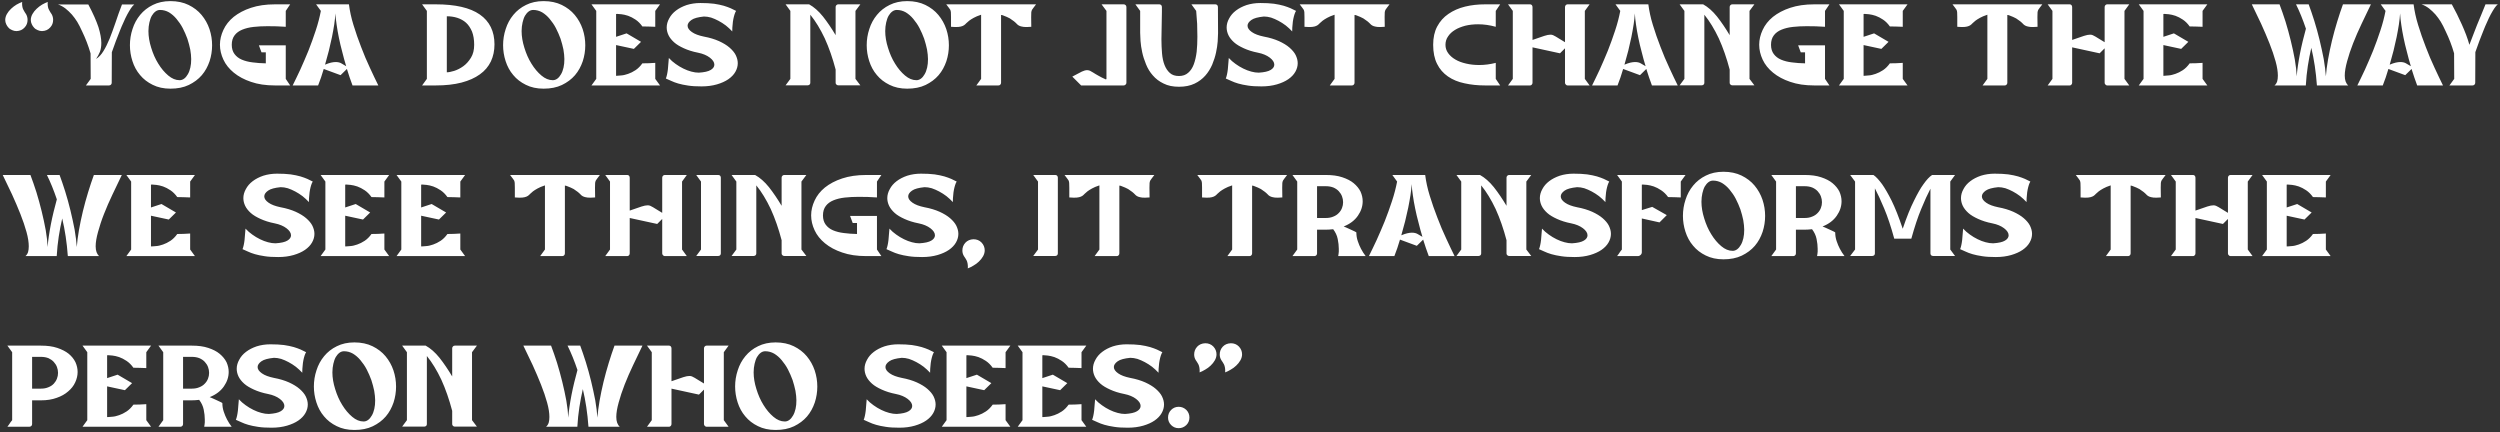 <?xml version="1.0" encoding="UTF-8"?> <svg xmlns="http://www.w3.org/2000/svg" width="879" height="152" viewBox="0 0 879 152" fill="none"><rect x="0" y="0" width="879" height="152" fill="#333333" stroke="none"/> <path d="M7.804 0.684C7.174 0.894 6.544 1.23 5.83 1.608C5.116 2.028 4.486 2.532 3.898 3.078C3.31 3.624 2.806 4.254 2.428 4.926C2.05 5.598 1.84 6.312 1.84 7.026C1.84 7.572 1.966 8.034 2.176 8.496C2.386 8.958 2.638 9.378 3.016 9.756C3.352 10.134 3.772 10.386 4.276 10.596C4.738 10.806 5.242 10.932 5.788 10.932C7.006 10.89 7.93 10.47 8.644 9.672C9.358 8.916 9.694 8.034 9.694 6.984C9.694 6.27 9.526 5.64 9.19 5.01C8.896 4.59 8.56 4.086 8.266 3.498C7.93 2.952 7.762 2.154 7.762 1.146L7.804 0.684ZM16.792 0.684C16.162 0.894 15.532 1.23 14.818 1.608C14.104 2.028 13.474 2.532 12.886 3.078C12.298 3.624 11.794 4.254 11.416 4.926C11.038 5.598 10.828 6.312 10.828 7.026C10.828 7.572 10.954 8.034 11.164 8.496C11.374 8.958 11.626 9.378 12.004 9.756C12.34 10.134 12.76 10.386 13.264 10.596C13.726 10.806 14.23 10.932 14.776 10.932C15.994 10.89 16.918 10.47 17.632 9.672C18.346 8.916 18.682 8.034 18.682 6.984C18.682 6.27 18.514 5.64 18.178 5.01C17.884 4.59 17.548 4.086 17.254 3.498C16.918 2.952 16.75 2.154 16.75 1.146L16.792 0.684ZM38.313 30.042C38.607 30.042 38.817 29.958 39.027 29.748C39.195 29.58 39.279 29.37 39.279 29.076L39.321 18.366C40.287 15.636 41.211 13.074 42.177 10.764C42.555 9.798 42.975 8.79 43.437 7.824C43.857 6.858 44.277 5.934 44.739 5.094C45.201 4.254 45.621 3.54 46.041 2.91C46.461 2.28 46.839 1.86 47.217 1.566H42.891C42.051 3.75 41.295 5.85 40.623 7.908C39.909 9.966 39.237 11.856 38.565 13.536C37.851 15.258 37.137 16.728 36.381 17.946C35.625 19.206 34.743 20.13 33.777 20.718C34.323 19.962 34.743 19.122 35.121 18.24C35.457 17.358 35.625 16.308 35.625 15.09C35.625 13.578 35.289 11.73 34.617 9.546C33.903 7.404 32.727 4.716 31.047 1.566H20.379C21.303 1.86 22.185 2.364 23.025 2.994C23.823 3.624 24.579 4.338 25.293 5.136C25.965 5.934 26.595 6.774 27.141 7.656C27.687 8.538 28.275 9.714 28.905 11.1C30.039 13.452 31.047 16.014 31.845 18.786L31.887 27.732L30.207 30.042H38.313ZM59.917 31.176C62.395 31.176 64.537 30.756 66.385 29.874C68.191 28.992 69.745 27.858 70.963 26.43C72.181 25.002 73.063 23.364 73.693 21.516C74.281 19.71 74.575 17.82 74.575 15.93C74.575 13.998 74.281 12.108 73.651 10.218C73.021 8.37 72.097 6.732 70.879 5.262C69.661 3.792 68.107 2.616 66.301 1.734C64.495 0.852 62.353 0.39 59.917 0.39C57.565 0.39 55.507 0.852 53.743 1.734C51.937 2.616 50.467 3.792 49.291 5.22C48.073 6.69 47.191 8.328 46.603 10.176C45.973 12.066 45.679 13.956 45.679 15.888C45.679 17.778 45.973 19.668 46.561 21.474C47.149 23.322 48.031 24.96 49.249 26.388C50.425 27.816 51.895 28.95 53.701 29.832C55.465 30.714 57.523 31.176 59.917 31.176ZM63.151 28.194C61.765 28.194 60.463 27.648 59.161 26.556C57.859 25.464 56.683 24.078 55.633 22.356C54.583 20.676 53.785 18.828 53.155 16.77C52.525 14.754 52.189 12.822 52.189 10.932C52.189 9.84 52.315 8.832 52.525 7.908C52.735 7.026 52.987 6.228 53.365 5.556C53.743 4.926 54.163 4.422 54.667 4.044C55.171 3.666 55.717 3.498 56.263 3.498C57.397 3.498 58.447 3.792 59.413 4.338C60.379 4.926 61.261 5.682 62.059 6.648C62.857 7.614 63.613 8.664 64.243 9.882C64.873 11.1 65.419 12.36 65.881 13.62C66.301 14.922 66.637 16.182 66.889 17.4C67.099 18.66 67.225 19.794 67.225 20.76C67.225 21.852 67.141 22.86 66.931 23.742C66.721 24.666 66.427 25.464 66.049 26.094C65.671 26.766 65.251 27.27 64.747 27.648C64.243 28.026 63.697 28.194 63.151 28.194ZM102.026 30.042L100.472 27.732V15.93H91.022L91.946 18.408H93.458V22.272C91.82 22.23 90.308 22.146 88.838 21.936C87.368 21.768 86.108 21.432 85.016 20.97C83.924 20.508 83.084 19.836 82.454 18.996C81.824 18.156 81.488 17.064 81.488 15.762C81.488 14.376 81.824 13.284 82.496 12.402C83.126 11.562 84.05 10.89 85.184 10.428C86.318 9.966 87.62 9.63 89.174 9.462C90.686 9.294 92.324 9.21 94.046 9.21C95.096 9.21 96.146 9.21 97.238 9.252C98.288 9.294 99.38 9.378 100.472 9.42V3.834L102.026 1.524H96.692C93.458 1.524 90.644 1.944 88.25 2.742C85.814 3.54 83.798 4.632 82.16 5.934C80.522 7.278 79.346 8.79 78.548 10.512C77.75 12.234 77.33 13.956 77.33 15.72C77.33 17.526 77.75 19.248 78.548 20.97C79.346 22.692 80.564 24.204 82.202 25.548C83.84 26.892 85.856 27.984 88.25 28.782C90.644 29.622 93.458 30.042 96.692 30.042H102.026ZM133.017 30.042C132.135 28.278 131.169 26.22 130.077 23.868C128.985 21.558 127.935 19.08 126.969 16.518C125.961 13.956 125.079 11.394 124.281 8.79C123.483 6.228 122.979 3.792 122.685 1.524H111.135L112.815 3.834C112.395 6.018 111.807 8.328 111.009 10.722C110.211 13.116 109.371 15.51 108.447 17.82C107.481 20.13 106.557 22.356 105.591 24.456C104.625 26.556 103.701 28.404 102.903 30.042H111.849C112.563 28.236 113.235 26.304 113.823 24.246L119.745 26.43L121.971 24.246C122.601 26.304 123.273 28.236 123.945 30.042H133.017ZM121.719 23.28C121.173 22.986 120.627 22.65 120.081 22.314C119.535 21.978 118.863 21.81 117.981 21.81C117.519 21.81 116.973 21.894 116.385 22.02C115.797 22.146 115.083 22.398 114.285 22.734C114.747 21.096 115.209 19.458 115.629 17.82C116.007 16.182 116.385 14.586 116.721 13.032C117.015 11.478 117.309 10.008 117.519 8.58C117.729 7.194 117.855 5.892 117.939 4.716C117.981 5.934 118.149 7.236 118.359 8.706C118.569 10.176 118.821 11.688 119.157 13.284C119.493 14.922 119.871 16.56 120.333 18.24C120.753 19.962 121.215 21.642 121.719 23.28ZM153.195 30.042C156.681 30.042 159.705 29.706 162.267 29.034C164.829 28.362 167.013 27.396 168.735 26.136C170.457 24.918 171.717 23.406 172.599 21.6C173.439 19.794 173.859 17.82 173.859 15.594C173.859 11.016 172.137 7.488 168.693 5.094C165.249 2.7 160.083 1.524 153.195 1.524H148.407L150.087 3.834V27.732L148.407 30.042H153.195ZM157.101 25.422V5.724C158.403 5.724 159.621 5.892 160.797 6.27C161.931 6.648 162.981 7.194 163.863 7.992C164.745 8.79 165.417 9.84 165.963 11.1C166.467 12.402 166.719 13.956 166.719 15.762C166.719 17.568 166.341 19.08 165.585 20.298C164.829 21.516 163.947 22.524 162.897 23.28C161.847 24.036 160.755 24.582 159.705 24.918C158.613 25.254 157.731 25.422 157.101 25.422ZM191.126 31.176C193.604 31.176 195.746 30.756 197.594 29.874C199.4 28.992 200.954 27.858 202.172 26.43C203.39 25.002 204.272 23.364 204.902 21.516C205.49 19.71 205.784 17.82 205.784 15.93C205.784 13.998 205.49 12.108 204.86 10.218C204.23 8.37 203.306 6.732 202.088 5.262C200.87 3.792 199.316 2.616 197.51 1.734C195.704 0.852 193.562 0.39 191.126 0.39C188.774 0.39 186.716 0.852 184.952 1.734C183.146 2.616 181.676 3.792 180.5 5.22C179.282 6.69 178.4 8.328 177.812 10.176C177.182 12.066 176.888 13.956 176.888 15.888C176.888 17.778 177.182 19.668 177.77 21.474C178.358 23.322 179.24 24.96 180.458 26.388C181.634 27.816 183.104 28.95 184.91 29.832C186.674 30.714 188.732 31.176 191.126 31.176ZM194.36 28.194C192.974 28.194 191.672 27.648 190.37 26.556C189.068 25.464 187.892 24.078 186.842 22.356C185.792 20.676 184.994 18.828 184.364 16.77C183.734 14.754 183.398 12.822 183.398 10.932C183.398 9.84 183.524 8.832 183.734 7.908C183.944 7.026 184.196 6.228 184.574 5.556C184.952 4.926 185.372 4.422 185.876 4.044C186.38 3.666 186.926 3.498 187.472 3.498C188.606 3.498 189.656 3.792 190.622 4.338C191.588 4.926 192.47 5.682 193.268 6.648C194.066 7.614 194.822 8.664 195.452 9.882C196.082 11.1 196.628 12.36 197.09 13.62C197.51 14.922 197.846 16.182 198.098 17.4C198.308 18.66 198.434 19.794 198.434 20.76C198.434 21.852 198.35 22.86 198.14 23.742C197.93 24.666 197.636 25.464 197.258 26.094C196.88 26.766 196.46 27.27 195.956 27.648C195.452 28.026 194.906 28.194 194.36 28.194ZM232.069 30.042L230.389 27.732V22.104C229.591 22.146 228.835 22.188 228.079 22.23C227.323 22.272 226.567 22.272 225.853 22.272C225.139 23.28 224.341 24.078 223.459 24.666C222.577 25.254 221.695 25.674 220.855 25.968C219.973 26.262 219.217 26.472 218.503 26.514C217.789 26.598 217.285 26.64 216.949 26.64H216.613V15.846L222.871 17.19L225.391 14.712L220.309 11.73L216.613 12.948V4.926L216.949 4.884C217.285 4.884 217.789 4.926 218.503 5.01C219.217 5.094 219.973 5.262 220.855 5.556C221.695 5.85 222.577 6.312 223.459 6.9C224.341 7.488 225.139 8.286 225.853 9.294C226.567 9.294 227.323 9.294 228.079 9.336C228.835 9.378 229.591 9.378 230.389 9.42V3.834L232.069 1.524H207.961L209.641 3.834V27.732L207.961 30.042H232.069ZM246.674 30.378C248.69 30.378 250.496 30.126 252.092 29.664C253.646 29.202 254.99 28.614 256.082 27.858C257.174 27.102 258.014 26.22 258.56 25.254C259.106 24.288 259.4 23.28 259.4 22.23C259.4 21.264 259.148 20.34 258.686 19.374C258.224 18.45 257.468 17.568 256.502 16.728C255.536 15.888 254.276 15.132 252.806 14.46C251.294 13.788 249.53 13.242 247.472 12.864C245.666 12.486 244.28 11.982 243.272 11.268C242.264 10.554 241.76 9.84 241.76 9.042C241.76 8.328 242.222 7.656 243.104 7.026C243.986 6.396 245.456 6.018 247.514 5.808C248.312 5.808 249.152 5.934 250.034 6.186C250.916 6.48 251.756 6.858 252.638 7.32C253.52 7.782 254.36 8.328 255.2 8.958C255.998 9.588 256.754 10.302 257.468 11.058V10.638C257.468 10.008 257.51 9.336 257.594 8.622C257.636 7.95 257.72 7.32 257.846 6.69C257.972 6.102 258.098 5.556 258.266 5.052C258.434 4.548 258.602 4.128 258.812 3.834C258.224 3.54 257.594 3.246 256.922 2.91C256.25 2.616 255.452 2.322 254.486 2.028C253.52 1.734 252.344 1.524 251.042 1.314C249.698 1.146 248.102 1.062 246.254 1.062C244.49 1.062 242.894 1.314 241.424 1.776C239.954 2.28 238.736 2.91 237.686 3.708C236.636 4.506 235.838 5.43 235.292 6.48C234.704 7.53 234.41 8.58 234.41 9.672C234.41 10.554 234.62 11.478 235.04 12.36C235.46 13.242 236.132 14.082 237.014 14.88C237.896 15.678 239.072 16.35 240.458 16.98C241.844 17.61 243.482 18.156 245.456 18.534C247.136 18.87 248.522 19.458 249.572 20.256C250.622 21.054 251.168 21.894 251.168 22.734C251.168 23.448 250.748 24.078 249.908 24.582C249.026 25.128 247.64 25.422 245.708 25.548C244.868 25.548 243.986 25.422 243.062 25.17C242.138 24.918 241.214 24.582 240.29 24.12C239.324 23.658 238.442 23.112 237.56 22.482C236.678 21.852 235.88 21.18 235.166 20.382C235.124 21.012 235.04 21.684 234.998 22.356C234.956 23.07 234.872 23.742 234.83 24.372C234.746 25.044 234.662 25.632 234.536 26.178C234.41 26.724 234.284 27.228 234.116 27.606C234.662 27.858 235.292 28.152 236.006 28.446C236.678 28.782 237.518 29.076 238.484 29.37C239.45 29.664 240.584 29.874 241.928 30.084C243.23 30.294 244.826 30.378 246.674 30.378ZM302.502 30L300.78 27.732V3.834L302.502 1.524H294.732C294.48 1.524 294.27 1.608 294.102 1.776C293.892 1.986 293.808 2.196 293.808 2.448V12.36C292.38 9.966 290.91 7.782 289.356 5.808C287.802 3.876 286.164 2.448 284.484 1.524H276.21L277.89 3.834V27.732L276.21 30H283.98C284.232 30 284.442 29.916 284.652 29.748C284.82 29.58 284.904 29.37 284.904 29.118V5.178C286.752 7.446 288.432 10.218 289.986 13.494C291.498 16.812 292.758 20.466 293.808 24.456V29.118C293.808 29.37 293.892 29.58 294.102 29.748C294.27 29.916 294.48 30 294.732 30H302.502ZM318.972 31.176C321.45 31.176 323.592 30.756 325.44 29.874C327.246 28.992 328.8 27.858 330.018 26.43C331.236 25.002 332.118 23.364 332.748 21.516C333.336 19.71 333.63 17.82 333.63 15.93C333.63 13.998 333.336 12.108 332.706 10.218C332.076 8.37 331.152 6.732 329.934 5.262C328.716 3.792 327.162 2.616 325.356 1.734C323.55 0.852 321.408 0.39 318.972 0.39C316.62 0.39 314.562 0.852 312.798 1.734C310.992 2.616 309.522 3.792 308.346 5.22C307.128 6.69 306.246 8.328 305.658 10.176C305.028 12.066 304.734 13.956 304.734 15.888C304.734 17.778 305.028 19.668 305.616 21.474C306.204 23.322 307.086 24.96 308.304 26.388C309.48 27.816 310.95 28.95 312.756 29.832C314.52 30.714 316.578 31.176 318.972 31.176ZM322.206 28.194C320.82 28.194 319.518 27.648 318.216 26.556C316.914 25.464 315.738 24.078 314.688 22.356C313.638 20.676 312.84 18.828 312.21 16.77C311.58 14.754 311.244 12.822 311.244 10.932C311.244 9.84 311.37 8.832 311.58 7.908C311.79 7.026 312.042 6.228 312.42 5.556C312.798 4.926 313.218 4.422 313.722 4.044C314.226 3.666 314.772 3.498 315.318 3.498C316.452 3.498 317.502 3.792 318.468 4.338C319.434 4.926 320.316 5.682 321.114 6.648C321.912 7.614 322.668 8.664 323.298 9.882C323.928 11.1 324.474 12.36 324.936 13.62C325.356 14.922 325.692 16.182 325.944 17.4C326.154 18.66 326.28 19.794 326.28 20.76C326.28 21.852 326.196 22.86 325.986 23.742C325.775 24.666 325.482 25.464 325.104 26.094C324.726 26.766 324.306 27.27 323.802 27.648C323.298 28.026 322.752 28.194 322.206 28.194ZM351.05 30.042C351.344 30.042 351.554 29.958 351.722 29.748C351.89 29.58 351.974 29.37 351.974 29.076V5.262C352.184 5.262 352.394 5.304 352.604 5.388C353.654 5.766 354.452 6.144 355.082 6.48C355.67 6.858 356.132 7.194 356.51 7.488C356.888 7.782 357.182 8.076 357.434 8.328C357.644 8.58 357.896 8.79 358.19 8.958C358.484 9.126 358.82 9.252 359.24 9.336C359.66 9.462 360.248 9.504 361.004 9.504L362.6 9.42L362.558 6.018C362.558 5.262 362.558 4.716 362.6 4.338C362.642 4.002 362.726 3.708 362.852 3.456C362.978 3.246 363.146 2.994 363.356 2.742C363.566 2.49 363.902 2.07 364.28 1.524H332.696C333.074 2.07 333.41 2.49 333.62 2.742C333.83 2.994 333.998 3.246 334.124 3.456C334.25 3.708 334.292 4.002 334.334 4.338C334.376 4.716 334.376 5.262 334.376 6.018V9.42L335.972 9.504C336.77 9.504 337.358 9.462 337.82 9.336C338.282 9.21 338.66 9.084 338.954 8.874C339.248 8.664 339.5 8.454 339.752 8.16C340.004 7.908 340.34 7.614 340.76 7.278C341.138 6.984 341.684 6.648 342.356 6.27C342.986 5.892 343.868 5.556 344.96 5.178V27.732L343.28 30.042H351.05ZM395.08 30.042C395.332 30.042 395.542 29.958 395.752 29.748C395.962 29.58 396.046 29.37 396.046 29.076V2.49C396.046 2.196 395.962 1.986 395.752 1.776C395.542 1.608 395.332 1.524 395.08 1.524H387.31L389.032 3.834V27.732L388.864 27.942C387.772 27.48 386.89 27.018 386.176 26.598C385.462 26.22 384.874 25.842 384.412 25.548C383.95 25.254 383.53 25.044 383.236 24.876C382.9 24.75 382.564 24.666 382.228 24.666C381.724 24.666 381.094 24.834 380.38 25.17C379.624 25.548 378.49 26.136 377.02 26.934L380.128 30.042H395.08ZM414.532 30.504C416.674 30.504 418.48 30.126 419.992 29.412C421.504 28.698 422.764 27.732 423.772 26.598C424.78 25.464 425.578 24.162 426.208 22.734C426.796 21.306 427.258 19.878 427.552 18.492C427.846 17.106 428.056 15.804 428.14 14.586C428.224 13.368 428.266 12.402 428.266 11.688L428.224 2.49C428.224 2.196 428.14 1.986 427.972 1.776C427.762 1.608 427.552 1.524 427.342 1.524H418.9L420.58 3.834C420.706 5.346 420.832 6.858 420.916 8.37C420.958 9.924 421 11.436 421 12.948C421 14.796 420.916 16.56 420.748 18.198C420.538 19.878 420.202 21.348 419.74 22.608C419.278 23.868 418.606 24.876 417.766 25.59C416.926 26.346 415.834 26.724 414.532 26.724C413.188 26.724 412.138 26.388 411.34 25.674C410.542 24.96 409.912 24.036 409.45 22.86C408.988 21.684 408.694 20.298 408.568 18.744C408.442 17.19 408.358 15.552 408.358 13.83C408.358 12.234 408.4 10.638 408.442 9C408.484 7.362 408.526 5.766 408.526 4.212V2.49C408.526 2.196 408.442 1.986 408.274 1.776C408.064 1.608 407.854 1.524 407.644 1.524H399.202L400.882 3.834V11.52C400.882 12.234 400.924 13.2 401.008 14.418C401.092 15.636 401.302 16.98 401.596 18.366C401.89 19.752 402.352 21.18 402.94 22.608C403.528 24.078 404.326 25.38 405.334 26.514C406.342 27.69 407.602 28.656 409.114 29.37C410.584 30.126 412.39 30.504 414.532 30.504ZM443.549 30.378C445.565 30.378 447.371 30.126 448.967 29.664C450.521 29.202 451.865 28.614 452.957 27.858C454.049 27.102 454.889 26.22 455.435 25.254C455.981 24.288 456.275 23.28 456.275 22.23C456.275 21.264 456.023 20.34 455.561 19.374C455.099 18.45 454.343 17.568 453.377 16.728C452.411 15.888 451.151 15.132 449.681 14.46C448.169 13.788 446.405 13.242 444.347 12.864C442.541 12.486 441.155 11.982 440.147 11.268C439.139 10.554 438.635 9.84 438.635 9.042C438.635 8.328 439.097 7.656 439.979 7.026C440.861 6.396 442.331 6.018 444.389 5.808C445.187 5.808 446.027 5.934 446.909 6.186C447.791 6.48 448.631 6.858 449.513 7.32C450.395 7.782 451.235 8.328 452.075 8.958C452.873 9.588 453.629 10.302 454.343 11.058V10.638C454.343 10.008 454.385 9.336 454.469 8.622C454.511 7.95 454.595 7.32 454.721 6.69C454.847 6.102 454.973 5.556 455.141 5.052C455.309 4.548 455.477 4.128 455.687 3.834C455.099 3.54 454.469 3.246 453.797 2.91C453.125 2.616 452.327 2.322 451.361 2.028C450.395 1.734 449.219 1.524 447.917 1.314C446.573 1.146 444.977 1.062 443.129 1.062C441.365 1.062 439.769 1.314 438.299 1.776C436.829 2.28 435.611 2.91 434.561 3.708C433.511 4.506 432.713 5.43 432.167 6.48C431.579 7.53 431.285 8.58 431.285 9.672C431.285 10.554 431.495 11.478 431.915 12.36C432.335 13.242 433.007 14.082 433.889 14.88C434.771 15.678 435.947 16.35 437.333 16.98C438.719 17.61 440.357 18.156 442.331 18.534C444.011 18.87 445.397 19.458 446.447 20.256C447.497 21.054 448.043 21.894 448.043 22.734C448.043 23.448 447.623 24.078 446.783 24.582C445.901 25.128 444.515 25.422 442.583 25.548C441.743 25.548 440.861 25.422 439.937 25.17C439.013 24.918 438.089 24.582 437.165 24.12C436.199 23.658 435.317 23.112 434.435 22.482C433.553 21.852 432.755 21.18 432.041 20.382C431.999 21.012 431.915 21.684 431.873 22.356C431.831 23.07 431.747 23.742 431.705 24.372C431.621 25.044 431.537 25.632 431.411 26.178C431.285 26.724 431.159 27.228 430.991 27.606C431.537 27.858 432.167 28.152 432.881 28.446C433.553 28.782 434.393 29.076 435.359 29.37C436.325 29.664 437.459 29.874 438.803 30.084C440.105 30.294 441.701 30.378 443.549 30.378ZM475.328 30.042C475.622 30.042 475.832 29.958 476 29.748C476.168 29.58 476.252 29.37 476.252 29.076V5.262C476.462 5.262 476.672 5.304 476.882 5.388C477.932 5.766 478.73 6.144 479.36 6.48C479.948 6.858 480.41 7.194 480.788 7.488C481.166 7.782 481.46 8.076 481.712 8.328C481.922 8.58 482.174 8.79 482.468 8.958C482.762 9.126 483.098 9.252 483.518 9.336C483.938 9.462 484.526 9.504 485.282 9.504L486.878 9.42L486.836 6.018C486.836 5.262 486.836 4.716 486.878 4.338C486.92 4.002 487.004 3.708 487.13 3.456C487.256 3.246 487.424 2.994 487.634 2.742C487.844 2.49 488.18 2.07 488.558 1.524H456.974C457.352 2.07 457.688 2.49 457.898 2.742C458.108 2.994 458.276 3.246 458.402 3.456C458.528 3.708 458.57 4.002 458.612 4.338C458.654 4.716 458.654 5.262 458.654 6.018V9.42L460.25 9.504C461.048 9.504 461.636 9.462 462.098 9.336C462.56 9.21 462.938 9.084 463.232 8.874C463.526 8.664 463.778 8.454 464.03 8.16C464.282 7.908 464.618 7.614 465.038 7.278C465.416 6.984 465.962 6.648 466.634 6.27C467.264 5.892 468.146 5.556 469.238 5.178V27.732L467.558 30.042H475.328ZM527.463 30.042L525.909 27.732V22.104C523.935 22.608 522.003 22.86 520.071 22.86C518.433 22.86 516.921 22.692 515.493 22.356C514.023 22.02 512.763 21.558 511.713 20.928C510.621 20.298 509.781 19.542 509.151 18.66C508.521 17.778 508.227 16.812 508.227 15.762C508.227 14.67 508.521 13.662 509.151 12.78C509.739 11.898 510.537 11.142 511.587 10.512C512.595 9.882 513.813 9.42 515.199 9.042C516.585 8.706 518.097 8.538 519.693 8.538C521.751 8.538 523.809 8.832 525.909 9.42V3.834L527.463 1.524H522.213C519.693 1.524 517.341 1.776 515.115 2.322C512.889 2.868 510.915 3.75 509.277 4.884C507.597 6.018 506.295 7.488 505.329 9.294C504.363 11.1 503.901 13.242 503.901 15.762C503.901 18.408 504.363 20.676 505.287 22.482C506.169 24.288 507.471 25.758 509.109 26.892C510.747 28.026 512.679 28.824 514.905 29.286C517.131 29.79 519.567 30.042 522.213 30.042H527.463ZM558.907 30.042L557.227 27.732V3.834L558.907 1.524H551.137C550.927 1.524 550.717 1.608 550.549 1.776C550.339 1.986 550.255 2.196 550.255 2.49V14.838C549.457 14.376 548.827 13.998 548.323 13.662C547.819 13.368 547.399 13.074 547.021 12.864C546.643 12.654 546.349 12.486 546.055 12.36C545.761 12.234 545.467 12.192 545.131 12.192C544.585 12.192 543.871 12.318 542.989 12.612C542.065 12.906 540.679 13.41 538.831 14.04V2.49C538.831 2.196 538.747 1.986 538.579 1.776C538.411 1.608 538.201 1.524 537.991 1.524H530.221L531.901 3.834V27.732L530.221 30.042H537.991C538.201 30.042 538.411 29.958 538.579 29.748C538.747 29.58 538.831 29.37 538.831 29.076V16.644L548.491 18.744L550.255 16.98V29.076C550.255 29.37 550.339 29.58 550.549 29.748C550.717 29.958 550.927 30.042 551.137 30.042H558.907ZM589.89 30.042C589.008 28.278 588.042 26.22 586.95 23.868C585.858 21.558 584.808 19.08 583.842 16.518C582.834 13.956 581.952 11.394 581.154 8.79C580.356 6.228 579.852 3.792 579.558 1.524H568.008L569.688 3.834C569.268 6.018 568.68 8.328 567.882 10.722C567.084 13.116 566.244 15.51 565.32 17.82C564.354 20.13 563.43 22.356 562.464 24.456C561.498 26.556 560.574 28.404 559.776 30.042H568.722C569.436 28.236 570.108 26.304 570.696 24.246L576.618 26.43L578.844 24.246C579.474 26.304 580.146 28.236 580.818 30.042H589.89ZM578.592 23.28C578.046 22.986 577.5 22.65 576.954 22.314C576.408 21.978 575.736 21.81 574.854 21.81C574.392 21.81 573.846 21.894 573.258 22.02C572.67 22.146 571.956 22.398 571.158 22.734C571.62 21.096 572.082 19.458 572.502 17.82C572.88 16.182 573.258 14.586 573.594 13.032C573.888 11.478 574.182 10.008 574.392 8.58C574.602 7.194 574.728 5.892 574.812 4.716C574.854 5.934 575.022 7.236 575.232 8.706C575.442 10.176 575.694 11.688 576.03 13.284C576.366 14.922 576.744 16.56 577.206 18.24C577.626 19.962 578.088 21.642 578.592 23.28ZM616.846 30L615.124 27.732V3.834L616.846 1.524H609.076C608.824 1.524 608.614 1.608 608.446 1.776C608.236 1.986 608.152 2.196 608.152 2.448V12.36C606.724 9.966 605.254 7.782 603.7 5.808C602.146 3.876 600.508 2.448 598.828 1.524H590.554L592.234 3.834V27.732L590.554 30H598.324C598.576 30 598.786 29.916 598.996 29.748C599.164 29.58 599.248 29.37 599.248 29.118V5.178C601.096 7.446 602.776 10.218 604.33 13.494C605.842 16.812 607.102 20.466 608.152 24.456V29.118C608.152 29.37 608.236 29.58 608.446 29.748C608.614 29.916 608.824 30 609.076 30H616.846ZM643.227 30.042L641.673 27.732V15.93H632.223L633.147 18.408H634.659V22.272C633.021 22.23 631.509 22.146 630.039 21.936C628.569 21.768 627.309 21.432 626.217 20.97C625.125 20.508 624.285 19.836 623.655 18.996C623.025 18.156 622.689 17.064 622.689 15.762C622.689 14.376 623.025 13.284 623.697 12.402C624.327 11.562 625.251 10.89 626.385 10.428C627.519 9.966 628.821 9.63 630.375 9.462C631.887 9.294 633.525 9.21 635.247 9.21C636.297 9.21 637.347 9.21 638.439 9.252C639.489 9.294 640.581 9.378 641.673 9.42V3.834L643.227 1.524H637.893C634.659 1.524 631.845 1.944 629.451 2.742C627.015 3.54 624.999 4.632 623.361 5.934C621.723 7.278 620.547 8.79 619.749 10.512C618.951 12.234 618.531 13.956 618.531 15.72C618.531 17.526 618.951 19.248 619.749 20.97C620.547 22.692 621.765 24.204 623.403 25.548C625.041 26.892 627.057 27.984 629.451 28.782C631.845 29.622 634.659 30.042 637.893 30.042H643.227ZM670.69 30.042L669.01 27.732V22.104C668.212 22.146 667.456 22.188 666.7 22.23C665.944 22.272 665.188 22.272 664.474 22.272C663.76 23.28 662.962 24.078 662.08 24.666C661.198 25.254 660.316 25.674 659.476 25.968C658.594 26.262 657.838 26.472 657.124 26.514C656.41 26.598 655.906 26.64 655.57 26.64H655.234V15.846L661.492 17.19L664.012 14.712L658.93 11.73L655.234 12.948V4.926L655.57 4.884C655.906 4.884 656.41 4.926 657.124 5.01C657.838 5.094 658.594 5.262 659.476 5.556C660.316 5.85 661.198 6.312 662.08 6.9C662.962 7.488 663.76 8.286 664.474 9.294C665.188 9.294 665.944 9.294 666.7 9.336C667.456 9.378 668.212 9.378 669.01 9.42V3.834L670.69 1.524H646.582L648.262 3.834V27.732L646.582 30.042H670.69ZM704.851 30.042C705.145 30.042 705.355 29.958 705.523 29.748C705.691 29.58 705.775 29.37 705.775 29.076V5.262C705.985 5.262 706.195 5.304 706.405 5.388C707.455 5.766 708.253 6.144 708.883 6.48C709.471 6.858 709.933 7.194 710.311 7.488C710.689 7.782 710.983 8.076 711.235 8.328C711.445 8.58 711.697 8.79 711.991 8.958C712.285 9.126 712.621 9.252 713.041 9.336C713.461 9.462 714.049 9.504 714.805 9.504L716.401 9.42L716.359 6.018C716.359 5.262 716.359 4.716 716.401 4.338C716.443 4.002 716.527 3.708 716.653 3.456C716.779 3.246 716.947 2.994 717.157 2.742C717.367 2.49 717.703 2.07 718.081 1.524H686.497C686.875 2.07 687.211 2.49 687.421 2.742C687.631 2.994 687.799 3.246 687.925 3.456C688.051 3.708 688.093 4.002 688.135 4.338C688.177 4.716 688.177 5.262 688.177 6.018V9.42L689.773 9.504C690.571 9.504 691.159 9.462 691.621 9.336C692.083 9.21 692.461 9.084 692.755 8.874C693.049 8.664 693.301 8.454 693.553 8.16C693.805 7.908 694.141 7.614 694.561 7.278C694.939 6.984 695.485 6.648 696.157 6.27C696.787 5.892 697.669 5.556 698.761 5.178V27.732L697.081 30.042H704.851ZM748.645 30.042L746.965 27.732V3.834L748.645 1.524H740.875C740.665 1.524 740.455 1.608 740.287 1.776C740.077 1.986 739.993 2.196 739.993 2.49V14.838C739.195 14.376 738.565 13.998 738.061 13.662C737.557 13.368 737.137 13.074 736.759 12.864C736.381 12.654 736.087 12.486 735.793 12.36C735.499 12.234 735.205 12.192 734.869 12.192C734.323 12.192 733.609 12.318 732.727 12.612C731.803 12.906 730.417 13.41 728.569 14.04V2.49C728.569 2.196 728.485 1.986 728.317 1.776C728.149 1.608 727.939 1.524 727.729 1.524H719.959L721.639 3.834V27.732L719.959 30.042H727.729C727.939 30.042 728.149 29.958 728.317 29.748C728.485 29.58 728.569 29.37 728.569 29.076V16.644L738.229 18.744L739.993 16.98V29.076C739.993 29.37 740.077 29.58 740.287 29.748C740.455 29.958 740.665 30.042 740.875 30.042H748.645ZM776.1 30.042L774.42 27.732V22.104C773.622 22.146 772.866 22.188 772.11 22.23C771.354 22.272 770.598 22.272 769.884 22.272C769.17 23.28 768.372 24.078 767.49 24.666C766.608 25.254 765.726 25.674 764.886 25.968C764.004 26.262 763.248 26.472 762.534 26.514C761.82 26.598 761.316 26.64 760.98 26.64H760.644V15.846L766.902 17.19L769.422 14.712L764.34 11.73L760.644 12.948V4.926L760.98 4.884C761.316 4.884 761.82 4.926 762.534 5.01C763.248 5.094 764.004 5.262 764.886 5.556C765.726 5.85 766.608 6.312 767.49 6.9C768.372 7.488 769.17 8.286 769.884 9.294C770.598 9.294 771.354 9.294 772.11 9.336C772.866 9.378 773.622 9.378 774.42 9.42V3.834L776.1 1.524H751.992L753.672 3.834V27.732L751.992 30.042H776.1ZM825.633 30.042C824.835 29.328 824.415 28.194 824.415 26.598C824.415 25.17 824.709 23.49 825.255 21.516C825.801 19.542 826.473 17.442 827.355 15.216C828.237 12.99 829.203 10.722 830.337 8.37C831.429 6.018 832.521 3.75 833.613 1.524H823.785C823.113 3.372 822.441 5.388 821.769 7.572C821.097 9.798 820.467 12.024 819.921 14.292C819.375 16.56 818.913 18.786 818.535 20.928C818.157 23.112 817.905 25.086 817.779 26.85C817.653 25.044 817.401 22.986 817.023 20.76C816.603 18.534 816.099 16.308 815.553 13.998C815.007 11.73 814.377 9.504 813.705 7.32C813.033 5.178 812.361 3.246 811.731 1.524H807.279C807.909 2.784 808.497 4.128 809.085 5.556C809.673 6.984 810.219 8.496 810.765 10.092C810.387 11.52 810.009 12.99 809.631 14.46C809.253 15.972 808.959 17.442 808.665 18.87C808.371 20.34 808.161 21.726 807.951 23.07C807.741 24.414 807.615 25.674 807.531 26.85C807.447 25.086 807.237 23.112 806.859 20.928C806.481 18.786 805.977 16.56 805.431 14.292C804.885 12.024 804.255 9.798 803.583 7.572C802.869 5.388 802.197 3.372 801.483 1.524H791.739C792.831 3.75 793.923 6.018 795.015 8.37C796.107 10.764 797.073 13.032 797.955 15.258C798.837 17.484 799.551 19.584 800.097 21.558C800.643 23.532 800.895 25.212 800.895 26.598C800.895 27.396 800.811 28.068 800.643 28.656C800.433 29.244 800.139 29.706 799.719 30.042H810.723C810.849 27.648 811.101 25.38 811.437 23.154C811.773 20.928 812.193 18.828 812.655 16.812C813.621 20.886 814.293 25.296 814.629 30.042H825.633ZM858.953 30.042C858.071 28.278 857.105 26.22 856.013 23.868C854.921 21.558 853.871 19.08 852.905 16.518C851.897 13.956 851.015 11.394 850.217 8.79C849.419 6.228 848.915 3.792 848.621 1.524H837.071L838.751 3.834C838.331 6.018 837.743 8.328 836.945 10.722C836.147 13.116 835.307 15.51 834.383 17.82C833.417 20.13 832.493 22.356 831.527 24.456C830.561 26.556 829.637 28.404 828.839 30.042H837.785C838.499 28.236 839.171 26.304 839.759 24.246L845.681 26.43L847.907 24.246C848.537 26.304 849.209 28.236 849.881 30.042H858.953ZM847.655 23.28C847.109 22.986 846.563 22.65 846.017 22.314C845.471 21.978 844.799 21.81 843.917 21.81C843.455 21.81 842.909 21.894 842.321 22.02C841.733 22.146 841.019 22.398 840.221 22.734C840.683 21.096 841.145 19.458 841.565 17.82C841.943 16.182 842.321 14.586 842.657 13.032C842.951 11.478 843.245 10.008 843.455 8.58C843.665 7.194 843.791 5.892 843.875 4.716C843.917 5.934 844.085 7.236 844.295 8.706C844.505 10.176 844.757 11.688 845.093 13.284C845.429 14.922 845.807 16.56 846.269 18.24C846.689 19.962 847.151 21.642 847.655 23.28ZM869.326 30.042C869.62 30.042 869.83 29.958 870.04 29.748C870.208 29.58 870.292 29.37 870.292 29.076L870.334 18.324C871.3 15.594 872.224 13.032 873.19 10.722C873.568 9.756 873.988 8.748 874.45 7.782C874.87 6.816 875.29 5.892 875.752 5.052C876.214 4.212 876.634 3.498 877.054 2.868C877.474 2.238 877.852 1.818 878.23 1.524H873.904C873.358 2.91 872.812 4.17 872.35 5.346C871.846 6.522 871.384 7.656 870.922 8.79C870.46 9.924 870.04 11.016 869.62 12.15C869.158 13.284 868.696 14.502 868.234 15.762C867.94 14.67 867.562 13.494 867.1 12.276C866.638 11.058 866.134 9.84 865.588 8.622C865.042 7.404 864.454 6.186 863.866 4.968C863.236 3.75 862.648 2.616 862.06 1.524H851.392C852.316 1.818 853.198 2.322 854.038 2.952C854.836 3.582 855.592 4.296 856.306 5.094C856.978 5.892 857.608 6.732 858.154 7.614C858.7 8.496 859.288 9.672 859.918 11.058C861.052 13.41 862.06 15.972 862.858 18.744L862.9 27.732L861.22 30.042H869.326ZM34.852 90.042C34.054 89.328 33.634 88.194 33.634 86.598C33.634 85.17 33.928 83.49 34.474 81.516C35.02 79.542 35.692 77.442 36.574 75.216C37.456 72.99 38.422 70.722 39.556 68.37C40.648 66.018 41.74 63.75 42.832 61.524H33.004C32.332 63.372 31.66 65.388 30.988 67.572C30.316 69.798 29.686 72.024 29.14 74.292C28.594 76.56 28.132 78.786 27.754 80.928C27.376 83.112 27.124 85.086 26.998 86.85C26.872 85.044 26.62 82.986 26.242 80.76C25.822 78.534 25.318 76.308 24.772 73.998C24.226 71.73 23.596 69.504 22.924 67.32C22.252 65.178 21.58 63.246 20.95 61.524H16.498C17.128 62.784 17.716 64.128 18.304 65.556C18.892 66.984 19.438 68.496 19.984 70.092C19.606 71.52 19.228 72.99 18.85 74.46C18.472 75.972 18.178 77.442 17.884 78.87C17.59 80.34 17.38 81.726 17.17 83.07C16.96 84.414 16.834 85.674 16.75 86.85C16.666 85.086 16.456 83.112 16.078 80.928C15.7 78.786 15.196 76.56 14.65 74.292C14.104 72.024 13.474 69.798 12.802 67.572C12.088 65.388 11.416 63.372 10.702 61.524H0.958C2.05 63.75 3.142 66.018 4.234 68.37C5.326 70.764 6.292 73.032 7.174 75.258C8.056 77.484 8.77 79.584 9.316 81.558C9.862 83.532 10.114 85.212 10.114 86.598C10.114 87.396 10.03 88.068 9.862 88.656C9.652 89.244 9.358 89.706 8.938 90.042H19.942C20.068 87.648 20.32 85.38 20.656 83.154C20.992 80.928 21.412 78.828 21.874 76.812C22.84 80.886 23.512 85.296 23.848 90.042H34.852ZM68.54 90.042L66.86 87.732V82.104C66.062 82.146 65.306 82.188 64.55 82.23C63.794 82.272 63.038 82.272 62.324 82.272C61.61 83.28 60.812 84.078 59.93 84.666C59.048 85.254 58.166 85.674 57.326 85.968C56.444 86.262 55.688 86.472 54.974 86.514C54.26 86.598 53.756 86.64 53.42 86.64H53.084V75.846L59.342 77.19L61.862 74.712L56.78 71.73L53.084 72.948V64.926L53.42 64.884C53.756 64.884 54.26 64.926 54.974 65.01C55.688 65.094 56.444 65.262 57.326 65.556C58.166 65.85 59.048 66.312 59.93 66.9C60.812 67.488 61.61 68.286 62.324 69.294C63.038 69.294 63.794 69.294 64.55 69.336C65.306 69.378 66.062 69.378 66.86 69.42V63.834L68.54 61.524H44.432L46.112 63.834V87.732L44.432 90.042H68.54ZM97.829 90.378C99.845 90.378 101.651 90.126 103.247 89.664C104.801 89.202 106.145 88.614 107.237 87.858C108.329 87.102 109.169 86.22 109.715 85.254C110.261 84.288 110.555 83.28 110.555 82.23C110.555 81.264 110.303 80.34 109.841 79.374C109.379 78.45 108.623 77.568 107.657 76.728C106.691 75.888 105.431 75.132 103.961 74.46C102.449 73.788 100.685 73.242 98.627 72.864C96.821 72.486 95.435 71.982 94.427 71.268C93.419 70.554 92.915 69.84 92.915 69.042C92.915 68.328 93.377 67.656 94.259 67.026C95.141 66.396 96.611 66.018 98.669 65.808C99.467 65.808 100.307 65.934 101.189 66.186C102.071 66.48 102.911 66.858 103.793 67.32C104.675 67.782 105.515 68.328 106.355 68.958C107.153 69.588 107.909 70.302 108.623 71.058V70.638C108.623 70.008 108.665 69.336 108.749 68.622C108.791 67.95 108.875 67.32 109.001 66.69C109.127 66.102 109.253 65.556 109.421 65.052C109.589 64.548 109.757 64.128 109.967 63.834C109.379 63.54 108.749 63.246 108.077 62.91C107.405 62.616 106.607 62.322 105.641 62.028C104.675 61.734 103.499 61.524 102.197 61.314C100.853 61.146 99.257 61.062 97.409 61.062C95.645 61.062 94.049 61.314 92.579 61.776C91.109 62.28 89.891 62.91 88.841 63.708C87.791 64.506 86.993 65.43 86.447 66.48C85.859 67.53 85.565 68.58 85.565 69.672C85.565 70.554 85.775 71.478 86.195 72.36C86.615 73.242 87.287 74.082 88.169 74.88C89.051 75.678 90.227 76.35 91.613 76.98C92.999 77.61 94.637 78.156 96.611 78.534C98.291 78.87 99.677 79.458 100.727 80.256C101.777 81.054 102.323 81.894 102.323 82.734C102.323 83.448 101.903 84.078 101.063 84.582C100.181 85.128 98.795 85.422 96.863 85.548C96.023 85.548 95.141 85.422 94.217 85.17C93.293 84.918 92.369 84.582 91.445 84.12C90.479 83.658 89.597 83.112 88.715 82.482C87.833 81.852 87.035 81.18 86.321 80.382C86.279 81.012 86.195 81.684 86.153 82.356C86.111 83.07 86.027 83.742 85.985 84.372C85.901 85.044 85.817 85.632 85.691 86.178C85.565 86.724 85.439 87.228 85.271 87.606C85.817 87.858 86.447 88.152 87.161 88.446C87.833 88.782 88.673 89.076 89.639 89.37C90.605 89.664 91.739 89.874 93.083 90.084C94.385 90.294 95.981 90.378 97.829 90.378ZM136.831 90.042L135.151 87.732V82.104C134.353 82.146 133.597 82.188 132.841 82.23C132.085 82.272 131.329 82.272 130.615 82.272C129.901 83.28 129.103 84.078 128.221 84.666C127.339 85.254 126.457 85.674 125.617 85.968C124.735 86.262 123.979 86.472 123.265 86.514C122.551 86.598 122.047 86.64 121.711 86.64H121.375V75.846L127.633 77.19L130.153 74.712L125.071 71.73L121.375 72.948V64.926L121.711 64.884C122.047 64.884 122.551 64.926 123.265 65.01C123.979 65.094 124.735 65.262 125.617 65.556C126.457 65.85 127.339 66.312 128.221 66.9C129.103 67.488 129.901 68.286 130.615 69.294C131.329 69.294 132.085 69.294 132.841 69.336C133.597 69.378 134.353 69.378 135.151 69.42V63.834L136.831 61.524H112.723L114.403 63.834V87.732L112.723 90.042H136.831ZM163.532 90.042L161.852 87.732V82.104C161.054 82.146 160.298 82.188 159.542 82.23C158.786 82.272 158.03 82.272 157.316 82.272C156.602 83.28 155.804 84.078 154.922 84.666C154.04 85.254 153.158 85.674 152.318 85.968C151.436 86.262 150.68 86.472 149.966 86.514C149.252 86.598 148.748 86.64 148.412 86.64H148.076V75.846L154.334 77.19L156.854 74.712L151.772 71.73L148.076 72.948V64.926L148.412 64.884C148.748 64.884 149.252 64.926 149.966 65.01C150.68 65.094 151.436 65.262 152.318 65.556C153.158 65.85 154.04 66.312 154.922 66.9C155.804 67.488 156.602 68.286 157.316 69.294C158.03 69.294 158.786 69.294 159.542 69.336C160.298 69.378 161.054 69.378 161.852 69.42V63.834L163.532 61.524H139.424L141.104 63.834V87.732L139.424 90.042H163.532ZM197.693 90.042C197.987 90.042 198.197 89.958 198.365 89.748C198.533 89.58 198.617 89.37 198.617 89.076V65.262C198.827 65.262 199.037 65.304 199.247 65.388C200.297 65.766 201.095 66.144 201.725 66.48C202.313 66.858 202.775 67.194 203.153 67.488C203.531 67.782 203.825 68.076 204.077 68.328C204.287 68.58 204.539 68.79 204.833 68.958C205.127 69.126 205.463 69.252 205.883 69.336C206.303 69.462 206.891 69.504 207.647 69.504L209.243 69.42L209.201 66.018C209.201 65.262 209.201 64.716 209.243 64.338C209.285 64.002 209.369 63.708 209.495 63.456C209.621 63.246 209.789 62.994 209.999 62.742C210.209 62.49 210.545 62.07 210.923 61.524H179.339C179.717 62.07 180.053 62.49 180.263 62.742C180.473 62.994 180.641 63.246 180.767 63.456C180.893 63.708 180.935 64.002 180.977 64.338C181.019 64.716 181.019 65.262 181.019 66.018V69.42L182.615 69.504C183.413 69.504 184.001 69.462 184.463 69.336C184.925 69.21 185.303 69.084 185.597 68.874C185.891 68.664 186.143 68.454 186.395 68.16C186.647 67.908 186.983 67.614 187.403 67.278C187.781 66.984 188.327 66.648 188.999 66.27C189.629 65.892 190.511 65.556 191.603 65.178V87.732L189.923 90.042H197.693ZM241.487 90.042L239.807 87.732V63.834L241.487 61.524H233.717C233.507 61.524 233.297 61.608 233.129 61.776C232.919 61.986 232.835 62.196 232.835 62.49V74.838C232.037 74.376 231.407 73.998 230.903 73.662C230.399 73.368 229.979 73.074 229.601 72.864C229.223 72.654 228.929 72.486 228.635 72.36C228.341 72.234 228.047 72.192 227.711 72.192C227.165 72.192 226.451 72.318 225.569 72.612C224.645 72.906 223.259 73.41 221.411 74.04V62.49C221.411 62.196 221.327 61.986 221.159 61.776C220.991 61.608 220.781 61.524 220.571 61.524H212.801L214.481 63.834V87.732L212.801 90.042H220.571C220.781 90.042 220.991 89.958 221.159 89.748C221.327 89.58 221.411 89.37 221.411 89.076V76.644L231.071 78.744L232.835 76.98V89.076C232.835 89.37 232.919 89.58 233.129 89.748C233.297 89.958 233.507 90.042 233.717 90.042H241.487ZM252.52 90C252.814 90 253.024 89.916 253.192 89.748C253.36 89.58 253.444 89.37 253.444 89.118V62.448C253.444 62.196 253.36 61.986 253.192 61.776C253.024 61.608 252.814 61.524 252.52 61.524H244.792L246.472 63.834V87.732L244.792 90H252.52ZM283.512 90L281.79 87.732V63.834L283.512 61.524H275.742C275.49 61.524 275.28 61.608 275.112 61.776C274.902 61.986 274.818 62.196 274.818 62.448V72.36C273.39 69.966 271.92 67.782 270.366 65.808C268.812 63.876 267.174 62.448 265.494 61.524H257.22L258.9 63.834V87.732L257.22 90H264.99C265.242 90 265.452 89.916 265.662 89.748C265.83 89.58 265.914 89.37 265.914 89.118V65.178C267.762 67.446 269.442 70.218 270.996 73.494C272.508 76.812 273.768 80.466 274.818 84.456V89.118C274.818 89.37 274.902 89.58 275.112 89.748C275.28 89.916 275.49 90 275.742 90H283.512ZM309.893 90.042L308.339 87.732V75.93H298.889L299.813 78.408H301.325V82.272C299.687 82.23 298.175 82.146 296.705 81.936C295.235 81.768 293.975 81.432 292.883 80.97C291.791 80.508 290.951 79.836 290.321 78.996C289.691 78.156 289.355 77.064 289.355 75.762C289.355 74.376 289.691 73.284 290.363 72.402C290.993 71.562 291.917 70.89 293.051 70.428C294.185 69.966 295.487 69.63 297.041 69.462C298.553 69.294 300.191 69.21 301.913 69.21C302.963 69.21 304.013 69.21 305.105 69.252C306.155 69.294 307.247 69.378 308.339 69.42V63.834L309.893 61.524H304.559C301.325 61.524 298.511 61.944 296.117 62.742C293.681 63.54 291.665 64.632 290.027 65.934C288.389 67.278 287.213 68.79 286.415 70.512C285.617 72.234 285.197 73.956 285.197 75.72C285.197 77.526 285.617 79.248 286.415 80.97C287.213 82.692 288.431 84.204 290.069 85.548C291.707 86.892 293.723 87.984 296.117 88.782C298.511 89.622 301.325 90.042 304.559 90.042H309.893ZM324.235 90.378C326.251 90.378 328.057 90.126 329.653 89.664C331.207 89.202 332.551 88.614 333.643 87.858C334.735 87.102 335.575 86.22 336.121 85.254C336.667 84.288 336.961 83.28 336.961 82.23C336.961 81.264 336.709 80.34 336.247 79.374C335.785 78.45 335.029 77.568 334.063 76.728C333.097 75.888 331.837 75.132 330.367 74.46C328.855 73.788 327.091 73.242 325.033 72.864C323.227 72.486 321.841 71.982 320.833 71.268C319.825 70.554 319.321 69.84 319.321 69.042C319.321 68.328 319.783 67.656 320.665 67.026C321.547 66.396 323.017 66.018 325.075 65.808C325.873 65.808 326.713 65.934 327.595 66.186C328.477 66.48 329.317 66.858 330.199 67.32C331.081 67.782 331.921 68.328 332.761 68.958C333.559 69.588 334.315 70.302 335.029 71.058V70.638C335.029 70.008 335.071 69.336 335.155 68.622C335.197 67.95 335.281 67.32 335.407 66.69C335.533 66.102 335.659 65.556 335.827 65.052C335.995 64.548 336.163 64.128 336.373 63.834C335.785 63.54 335.155 63.246 334.483 62.91C333.811 62.616 333.013 62.322 332.047 62.028C331.081 61.734 329.905 61.524 328.603 61.314C327.259 61.146 325.663 61.062 323.815 61.062C322.051 61.062 320.455 61.314 318.985 61.776C317.515 62.28 316.297 62.91 315.247 63.708C314.197 64.506 313.399 65.43 312.853 66.48C312.265 67.53 311.971 68.58 311.971 69.672C311.971 70.554 312.181 71.478 312.601 72.36C313.021 73.242 313.693 74.082 314.575 74.88C315.457 75.678 316.633 76.35 318.019 76.98C319.405 77.61 321.043 78.156 323.017 78.534C324.697 78.87 326.083 79.458 327.133 80.256C328.183 81.054 328.729 81.894 328.729 82.734C328.729 83.448 328.309 84.078 327.469 84.582C326.587 85.128 325.201 85.422 323.269 85.548C322.429 85.548 321.547 85.422 320.623 85.17C319.699 84.918 318.775 84.582 317.851 84.12C316.885 83.658 316.003 83.112 315.121 82.482C314.239 81.852 313.441 81.18 312.727 80.382C312.685 81.012 312.601 81.684 312.559 82.356C312.517 83.07 312.433 83.742 312.391 84.372C312.307 85.044 312.223 85.632 312.097 86.178C311.971 86.724 311.845 87.228 311.677 87.606C312.223 87.858 312.853 88.152 313.567 88.446C314.239 88.782 315.079 89.076 316.045 89.37C317.011 89.664 318.145 89.874 319.489 90.084C320.791 90.294 322.387 90.378 324.235 90.378ZM340.263 94.368C340.893 94.158 341.523 93.822 342.237 93.402C342.951 93.024 343.581 92.52 344.169 91.974C344.757 91.428 345.261 90.798 345.639 90.126C346.017 89.454 346.227 88.74 346.227 88.026C346.227 86.976 345.849 86.052 345.093 85.254C344.337 84.498 343.413 84.12 342.279 84.12C341.061 84.162 340.137 84.582 339.423 85.338C338.709 86.136 338.373 87.018 338.373 88.068C338.373 88.782 338.541 89.412 338.919 90.042C339.213 90.462 339.549 90.966 339.843 91.512C340.137 92.1 340.305 92.898 340.305 93.906L340.263 94.368ZM371.014 90C371.308 90 371.518 89.916 371.686 89.748C371.854 89.58 371.938 89.37 371.938 89.118V62.448C371.938 62.196 371.854 61.986 371.686 61.776C371.518 61.608 371.308 61.524 371.014 61.524H363.286L364.966 63.834V87.732L363.286 90H371.014ZM392.64 90.042C392.934 90.042 393.144 89.958 393.312 89.748C393.48 89.58 393.564 89.37 393.564 89.076V65.262C393.774 65.262 393.984 65.304 394.194 65.388C395.244 65.766 396.042 66.144 396.672 66.48C397.26 66.858 397.722 67.194 398.1 67.488C398.478 67.782 398.772 68.076 399.024 68.328C399.234 68.58 399.486 68.79 399.78 68.958C400.074 69.126 400.41 69.252 400.83 69.336C401.25 69.462 401.838 69.504 402.594 69.504L404.19 69.42L404.148 66.018C404.148 65.262 404.148 64.716 404.19 64.338C404.232 64.002 404.316 63.708 404.442 63.456C404.568 63.246 404.736 62.994 404.946 62.742C405.156 62.49 405.492 62.07 405.87 61.524H374.286C374.664 62.07 375 62.49 375.21 62.742C375.42 62.994 375.588 63.246 375.714 63.456C375.84 63.708 375.882 64.002 375.924 64.338C375.966 64.716 375.966 65.262 375.966 66.018V69.42L377.562 69.504C378.36 69.504 378.948 69.462 379.41 69.336C379.872 69.21 380.25 69.084 380.544 68.874C380.838 68.664 381.09 68.454 381.342 68.16C381.594 67.908 381.93 67.614 382.35 67.278C382.728 66.984 383.274 66.648 383.946 66.27C384.576 65.892 385.458 65.556 386.55 65.178V87.732L384.87 90.042H392.64ZM439.316 90.042C439.61 90.042 439.82 89.958 439.988 89.748C440.156 89.58 440.24 89.37 440.24 89.076V65.262C440.45 65.262 440.66 65.304 440.87 65.388C441.92 65.766 442.718 66.144 443.348 66.48C443.936 66.858 444.398 67.194 444.776 67.488C445.154 67.782 445.448 68.076 445.7 68.328C445.91 68.58 446.162 68.79 446.456 68.958C446.75 69.126 447.086 69.252 447.506 69.336C447.926 69.462 448.514 69.504 449.27 69.504L450.866 69.42L450.824 66.018C450.824 65.262 450.824 64.716 450.866 64.338C450.908 64.002 450.992 63.708 451.118 63.456C451.244 63.246 451.412 62.994 451.622 62.742C451.832 62.49 452.168 62.07 452.546 61.524H420.962C421.34 62.07 421.676 62.49 421.886 62.742C422.096 62.994 422.264 63.246 422.39 63.456C422.516 63.708 422.558 64.002 422.6 64.338C422.642 64.716 422.642 65.262 422.642 66.018V69.42L424.238 69.504C425.036 69.504 425.624 69.462 426.086 69.336C426.548 69.21 426.926 69.084 427.22 68.874C427.514 68.664 427.766 68.454 428.018 68.16C428.27 67.908 428.606 67.614 429.026 67.278C429.404 66.984 429.95 66.648 430.622 66.27C431.252 65.892 432.134 65.556 433.226 65.178V87.732L431.546 90.042H439.316ZM480.17 90.042C479.54 89.244 478.994 88.362 478.532 87.48C478.112 86.682 477.734 85.8 477.398 84.792C477.062 83.826 476.894 82.776 476.894 81.726C476.894 81.684 476.726 81.6 476.348 81.39C475.97 81.222 475.508 81.012 475.004 80.76C474.5 80.55 473.996 80.298 473.534 80.088C473.03 79.878 472.652 79.752 472.442 79.626C474.668 78.744 476.306 77.484 477.44 75.846C478.574 74.208 479.12 72.528 479.12 70.764C479.12 69.63 478.868 68.496 478.364 67.362C477.818 66.27 477.02 65.304 475.97 64.422C474.92 63.54 473.576 62.868 471.938 62.322C470.3 61.776 468.41 61.524 466.184 61.524H454.424L456.104 63.834V87.732L454.424 90.042H462.194C462.404 90.042 462.614 89.958 462.824 89.748C462.992 89.58 463.076 89.37 463.076 89.076V80.76H465.974C466.436 80.76 466.898 80.76 467.318 80.718C467.738 80.676 468.2 80.634 468.746 80.592C469.544 81.642 470.09 82.776 470.342 84.036C470.594 85.296 470.72 86.43 470.72 87.438C470.72 87.816 470.72 88.194 470.72 88.488C470.678 88.782 470.678 89.076 470.636 89.286C470.594 89.58 470.552 89.832 470.51 90.042H480.17ZM466.184 76.644H463.076V65.472H466.184C467.192 65.472 468.074 65.64 468.83 65.934C469.586 66.27 470.216 66.69 470.72 67.236C471.224 67.782 471.602 68.37 471.854 69.042C472.106 69.714 472.232 70.386 472.232 71.1C472.232 71.814 472.106 72.486 471.854 73.116C471.602 73.788 471.224 74.376 470.72 74.88C470.216 75.426 469.586 75.846 468.83 76.14C468.074 76.476 467.192 76.644 466.184 76.644ZM511.427 90.042C510.545 88.278 509.579 86.22 508.487 83.868C507.395 81.558 506.345 79.08 505.379 76.518C504.371 73.956 503.489 71.394 502.691 68.79C501.893 66.228 501.389 63.792 501.095 61.524H489.545L491.225 63.834C490.805 66.018 490.217 68.328 489.419 70.722C488.621 73.116 487.781 75.51 486.857 77.82C485.891 80.13 484.967 82.356 484.001 84.456C483.035 86.556 482.111 88.404 481.313 90.042H490.259C490.973 88.236 491.645 86.304 492.233 84.246L498.155 86.43L500.381 84.246C501.011 86.304 501.683 88.236 502.355 90.042H511.427ZM500.129 83.28C499.583 82.986 499.037 82.65 498.491 82.314C497.945 81.978 497.273 81.81 496.391 81.81C495.929 81.81 495.383 81.894 494.795 82.02C494.207 82.146 493.493 82.398 492.695 82.734C493.157 81.096 493.619 79.458 494.039 77.82C494.417 76.182 494.795 74.586 495.131 73.032C495.425 71.478 495.719 70.008 495.929 68.58C496.139 67.194 496.265 65.892 496.349 64.716C496.391 65.934 496.559 67.236 496.769 68.706C496.979 70.176 497.231 71.688 497.567 73.284C497.903 74.922 498.281 76.56 498.743 78.24C499.163 79.962 499.625 81.642 500.129 83.28ZM538.383 90L536.661 87.732V63.834L538.383 61.524H530.613C530.361 61.524 530.151 61.608 529.983 61.776C529.773 61.986 529.689 62.196 529.689 62.448V72.36C528.261 69.966 526.791 67.782 525.237 65.808C523.683 63.876 522.045 62.448 520.365 61.524H512.091L513.771 63.834V87.732L512.091 90H519.861C520.113 90 520.323 89.916 520.533 89.748C520.701 89.58 520.785 89.37 520.785 89.118V65.178C522.633 67.446 524.313 70.218 525.867 73.494C527.379 76.812 528.639 80.466 529.689 84.456V89.118C529.689 89.37 529.773 89.58 529.983 89.748C530.151 89.916 530.361 90 530.613 90H538.383ZM553.676 90.378C555.692 90.378 557.498 90.126 559.094 89.664C560.648 89.202 561.992 88.614 563.084 87.858C564.176 87.102 565.016 86.22 565.562 85.254C566.108 84.288 566.402 83.28 566.402 82.23C566.402 81.264 566.15 80.34 565.688 79.374C565.226 78.45 564.47 77.568 563.504 76.728C562.538 75.888 561.278 75.132 559.808 74.46C558.296 73.788 556.532 73.242 554.474 72.864C552.668 72.486 551.282 71.982 550.274 71.268C549.266 70.554 548.762 69.84 548.762 69.042C548.762 68.328 549.224 67.656 550.106 67.026C550.988 66.396 552.458 66.018 554.516 65.808C555.314 65.808 556.154 65.934 557.036 66.186C557.918 66.48 558.758 66.858 559.64 67.32C560.522 67.782 561.362 68.328 562.202 68.958C563 69.588 563.756 70.302 564.47 71.058V70.638C564.47 70.008 564.512 69.336 564.596 68.622C564.638 67.95 564.722 67.32 564.848 66.69C564.974 66.102 565.1 65.556 565.268 65.052C565.436 64.548 565.604 64.128 565.814 63.834C565.226 63.54 564.596 63.246 563.924 62.91C563.252 62.616 562.454 62.322 561.488 62.028C560.522 61.734 559.346 61.524 558.044 61.314C556.7 61.146 555.104 61.062 553.256 61.062C551.492 61.062 549.896 61.314 548.426 61.776C546.956 62.28 545.738 62.91 544.688 63.708C543.638 64.506 542.84 65.43 542.294 66.48C541.706 67.53 541.412 68.58 541.412 69.672C541.412 70.554 541.622 71.478 542.042 72.36C542.462 73.242 543.134 74.082 544.016 74.88C544.898 75.678 546.074 76.35 547.46 76.98C548.846 77.61 550.484 78.156 552.458 78.534C554.138 78.87 555.524 79.458 556.574 80.256C557.624 81.054 558.17 81.894 558.17 82.734C558.17 83.448 557.75 84.078 556.91 84.582C556.028 85.128 554.642 85.422 552.71 85.548C551.87 85.548 550.988 85.422 550.064 85.17C549.14 84.918 548.216 84.582 547.292 84.12C546.326 83.658 545.444 83.112 544.562 82.482C543.68 81.852 542.882 81.18 542.168 80.382C542.126 81.012 542.042 81.684 542 82.356C541.958 83.07 541.874 83.742 541.832 84.372C541.748 85.044 541.664 85.632 541.538 86.178C541.412 86.724 541.286 87.228 541.118 87.606C541.664 87.858 542.294 88.152 543.008 88.446C543.68 88.782 544.52 89.076 545.486 89.37C546.452 89.664 547.586 89.874 548.93 90.084C550.232 90.294 551.828 90.378 553.676 90.378ZM575.837 90.042C576.215 90.042 576.551 89.916 576.845 89.622C577.139 89.37 577.265 89.034 577.265 88.656V76.812L583.481 78.198L586.043 75.636L580.919 72.738L577.265 73.872V64.926L577.601 64.884C577.937 64.884 578.441 64.926 579.155 65.01C579.827 65.094 580.583 65.262 581.465 65.556C582.305 65.85 583.187 66.312 584.069 66.9C584.951 67.488 585.791 68.286 586.505 69.294C587.219 69.294 587.975 69.294 588.731 69.336C589.487 69.378 590.243 69.378 590.957 69.42V63.834L592.637 61.524H568.571L570.251 63.834V87.732C569.957 88.11 569.789 88.362 569.663 88.488C569.537 88.656 569.453 88.782 569.411 88.866C569.327 88.992 569.243 89.118 569.159 89.244C569.033 89.37 568.865 89.664 568.571 90.042H575.837ZM605.958 91.176C608.436 91.176 610.578 90.756 612.426 89.874C614.232 88.992 615.786 87.858 617.004 86.43C618.222 85.002 619.104 83.364 619.734 81.516C620.322 79.71 620.616 77.82 620.616 75.93C620.616 73.998 620.322 72.108 619.692 70.218C619.062 68.37 618.138 66.732 616.92 65.262C615.702 63.792 614.148 62.616 612.342 61.734C610.536 60.852 608.394 60.39 605.958 60.39C603.606 60.39 601.548 60.852 599.784 61.734C597.978 62.616 596.508 63.792 595.332 65.22C594.114 66.69 593.232 68.328 592.644 70.176C592.014 72.066 591.72 73.956 591.72 75.888C591.72 77.778 592.014 79.668 592.602 81.474C593.19 83.322 594.072 84.96 595.29 86.388C596.466 87.816 597.936 88.95 599.742 89.832C601.506 90.714 603.564 91.176 605.958 91.176ZM609.192 88.194C607.806 88.194 606.504 87.648 605.202 86.556C603.9 85.464 602.724 84.078 601.674 82.356C600.624 80.676 599.826 78.828 599.196 76.77C598.566 74.754 598.23 72.822 598.23 70.932C598.23 69.84 598.356 68.832 598.566 67.908C598.776 67.026 599.028 66.228 599.406 65.556C599.784 64.926 600.204 64.422 600.708 64.044C601.212 63.666 601.758 63.498 602.304 63.498C603.438 63.498 604.488 63.792 605.454 64.338C606.42 64.926 607.302 65.682 608.1 66.648C608.898 67.614 609.654 68.664 610.284 69.882C610.914 71.1 611.46 72.36 611.922 73.62C612.342 74.922 612.678 76.182 612.93 77.4C613.14 78.66 613.266 79.794 613.266 80.76C613.266 81.852 613.182 82.86 612.972 83.742C612.762 84.666 612.468 85.464 612.09 86.094C611.712 86.766 611.292 87.27 610.788 87.648C610.284 88.026 609.738 88.194 609.192 88.194ZM648.539 90.042C647.909 89.244 647.363 88.362 646.901 87.48C646.481 86.682 646.103 85.8 645.767 84.792C645.431 83.826 645.263 82.776 645.263 81.726C645.263 81.684 645.095 81.6 644.717 81.39C644.339 81.222 643.877 81.012 643.373 80.76C642.869 80.55 642.365 80.298 641.903 80.088C641.399 79.878 641.021 79.752 640.811 79.626C643.037 78.744 644.675 77.484 645.809 75.846C646.943 74.208 647.489 72.528 647.489 70.764C647.489 69.63 647.237 68.496 646.733 67.362C646.187 66.27 645.389 65.304 644.339 64.422C643.289 63.54 641.945 62.868 640.307 62.322C638.669 61.776 636.779 61.524 634.553 61.524H622.793L624.473 63.834V87.732L622.793 90.042H630.563C630.773 90.042 630.983 89.958 631.193 89.748C631.361 89.58 631.445 89.37 631.445 89.076V80.76H634.343C634.805 80.76 635.267 80.76 635.687 80.718C636.107 80.676 636.569 80.634 637.115 80.592C637.913 81.642 638.459 82.776 638.711 84.036C638.963 85.296 639.089 86.43 639.089 87.438C639.089 87.816 639.089 88.194 639.089 88.488C639.047 88.782 639.047 89.076 639.005 89.286C638.963 89.58 638.921 89.832 638.879 90.042H648.539ZM634.553 76.644H631.445V65.472H634.553C635.561 65.472 636.443 65.64 637.199 65.934C637.955 66.27 638.585 66.69 639.089 67.236C639.593 67.782 639.971 68.37 640.223 69.042C640.475 69.714 640.601 70.386 640.601 71.1C640.601 71.814 640.475 72.486 640.223 73.116C639.971 73.788 639.593 74.376 639.089 74.88C638.585 75.426 637.955 75.846 637.199 76.14C636.443 76.476 635.561 76.644 634.553 76.644ZM687.395 90L685.715 87.732V63.834L687.395 61.524H679.331C678.365 62.154 677.357 63.246 676.265 64.8C675.299 66.102 674.207 68.034 672.989 70.512C671.729 72.99 670.385 76.308 668.999 80.424C667.613 76.308 666.311 73.032 665.093 70.554C663.875 68.118 662.741 66.186 661.775 64.8C660.641 63.246 659.633 62.154 658.709 61.524H650.519L652.241 63.834V87.732L650.519 90H658.289C658.541 90 658.751 89.916 658.961 89.748C659.129 89.58 659.213 89.37 659.213 89.118V66.228C660.179 68.034 661.271 70.428 662.489 73.326C663.707 76.224 664.883 79.752 666.017 83.91H672.023C673.157 79.836 674.291 76.35 675.509 73.452C676.685 70.554 677.777 68.202 678.743 66.354V89.118C678.743 89.37 678.827 89.58 678.995 89.748C679.163 89.916 679.373 90 679.667 90H687.395ZM701.743 90.378C703.759 90.378 705.565 90.126 707.161 89.664C708.715 89.202 710.059 88.614 711.151 87.858C712.243 87.102 713.083 86.22 713.629 85.254C714.175 84.288 714.469 83.28 714.469 82.23C714.469 81.264 714.217 80.34 713.755 79.374C713.293 78.45 712.537 77.568 711.571 76.728C710.605 75.888 709.345 75.132 707.875 74.46C706.363 73.788 704.599 73.242 702.541 72.864C700.735 72.486 699.349 71.982 698.341 71.268C697.333 70.554 696.829 69.84 696.829 69.042C696.829 68.328 697.291 67.656 698.173 67.026C699.055 66.396 700.525 66.018 702.583 65.808C703.381 65.808 704.221 65.934 705.103 66.186C705.985 66.48 706.825 66.858 707.707 67.32C708.589 67.782 709.429 68.328 710.269 68.958C711.067 69.588 711.823 70.302 712.537 71.058V70.638C712.537 70.008 712.579 69.336 712.663 68.622C712.705 67.95 712.789 67.32 712.915 66.69C713.041 66.102 713.167 65.556 713.335 65.052C713.503 64.548 713.671 64.128 713.881 63.834C713.293 63.54 712.663 63.246 711.991 62.91C711.319 62.616 710.521 62.322 709.555 62.028C708.589 61.734 707.413 61.524 706.111 61.314C704.767 61.146 703.171 61.062 701.323 61.062C699.559 61.062 697.963 61.314 696.493 61.776C695.023 62.28 693.805 62.91 692.755 63.708C691.705 64.506 690.907 65.43 690.361 66.48C689.773 67.53 689.479 68.58 689.479 69.672C689.479 70.554 689.689 71.478 690.109 72.36C690.529 73.242 691.201 74.082 692.083 74.88C692.965 75.678 694.141 76.35 695.527 76.98C696.913 77.61 698.551 78.156 700.525 78.534C702.205 78.87 703.591 79.458 704.641 80.256C705.691 81.054 706.237 81.894 706.237 82.734C706.237 83.448 705.817 84.078 704.977 84.582C704.095 85.128 702.709 85.422 700.777 85.548C699.937 85.548 699.055 85.422 698.131 85.17C697.207 84.918 696.283 84.582 695.359 84.12C694.393 83.658 693.511 83.112 692.629 82.482C691.747 81.852 690.949 81.18 690.235 80.382C690.193 81.012 690.109 81.684 690.067 82.356C690.025 83.07 689.941 83.742 689.899 84.372C689.815 85.044 689.731 85.632 689.605 86.178C689.479 86.724 689.353 87.228 689.185 87.606C689.731 87.858 690.361 88.152 691.075 88.446C691.747 88.782 692.587 89.076 693.553 89.37C694.519 89.664 695.653 89.874 696.997 90.084C698.299 90.294 699.895 90.378 701.743 90.378ZM748.205 90.042C748.499 90.042 748.709 89.958 748.877 89.748C749.045 89.58 749.129 89.37 749.129 89.076V65.262C749.339 65.262 749.549 65.304 749.759 65.388C750.809 65.766 751.607 66.144 752.237 66.48C752.825 66.858 753.287 67.194 753.665 67.488C754.043 67.782 754.337 68.076 754.589 68.328C754.799 68.58 755.051 68.79 755.345 68.958C755.639 69.126 755.975 69.252 756.395 69.336C756.815 69.462 757.403 69.504 758.159 69.504L759.755 69.42L759.713 66.018C759.713 65.262 759.713 64.716 759.755 64.338C759.797 64.002 759.881 63.708 760.007 63.456C760.133 63.246 760.301 62.994 760.511 62.742C760.721 62.49 761.057 62.07 761.435 61.524H729.851C730.229 62.07 730.565 62.49 730.775 62.742C730.985 62.994 731.153 63.246 731.279 63.456C731.405 63.708 731.447 64.002 731.489 64.338C731.531 64.716 731.531 65.262 731.531 66.018V69.42L733.127 69.504C733.925 69.504 734.513 69.462 734.975 69.336C735.437 69.21 735.815 69.084 736.109 68.874C736.403 68.664 736.655 68.454 736.907 68.16C737.159 67.908 737.495 67.614 737.915 67.278C738.293 66.984 738.839 66.648 739.511 66.27C740.141 65.892 741.023 65.556 742.115 65.178V87.732L740.435 90.042H748.205ZM791.999 90.042L790.319 87.732V63.834L791.999 61.524H784.229C784.019 61.524 783.809 61.608 783.641 61.776C783.431 61.986 783.347 62.196 783.347 62.49V74.838C782.549 74.376 781.919 73.998 781.415 73.662C780.911 73.368 780.491 73.074 780.113 72.864C779.735 72.654 779.441 72.486 779.147 72.36C778.853 72.234 778.559 72.192 778.223 72.192C777.677 72.192 776.963 72.318 776.081 72.612C775.157 72.906 773.771 73.41 771.923 74.04V62.49C771.923 62.196 771.839 61.986 771.671 61.776C771.503 61.608 771.293 61.524 771.083 61.524H763.313L764.993 63.834V87.732L763.313 90.042H771.083C771.293 90.042 771.503 89.958 771.671 89.748C771.839 89.58 771.923 89.37 771.923 89.076V76.644L781.583 78.744L783.347 76.98V89.076C783.347 89.37 783.431 89.58 783.641 89.748C783.809 89.958 784.019 90.042 784.229 90.042H791.999ZM819.454 90.042L817.774 87.732V82.104C816.976 82.146 816.22 82.188 815.464 82.23C814.708 82.272 813.952 82.272 813.238 82.272C812.524 83.28 811.726 84.078 810.844 84.666C809.962 85.254 809.08 85.674 808.24 85.968C807.358 86.262 806.602 86.472 805.888 86.514C805.174 86.598 804.67 86.64 804.334 86.64H803.998V75.846L810.256 77.19L812.776 74.712L807.694 71.73L803.998 72.948V64.926L804.334 64.884C804.67 64.884 805.174 64.926 805.888 65.01C806.602 65.094 807.358 65.262 808.24 65.556C809.08 65.85 809.962 66.312 810.844 66.9C811.726 67.488 812.524 68.286 813.238 69.294C813.952 69.294 814.708 69.294 815.464 69.336C816.22 69.378 816.976 69.378 817.774 69.42V63.834L819.454 61.524H795.346L797.026 63.834V87.732L795.346 90.042H819.454ZM10.324 150.042C10.618 150.042 10.828 149.958 11.038 149.748C11.206 149.58 11.29 149.37 11.29 149.076V140.76H14.398C16.498 140.76 18.346 140.466 19.942 139.878C21.538 139.332 22.882 138.576 23.974 137.61C25.066 136.686 25.906 135.636 26.452 134.418C26.998 133.242 27.292 132.024 27.292 130.806C27.292 129.63 27.04 128.496 26.536 127.362C25.99 126.228 25.192 125.262 24.142 124.38C23.092 123.54 21.748 122.868 20.152 122.322C18.514 121.776 16.624 121.524 14.398 121.524H2.596L4.276 123.834V147.732C3.982 148.11 3.814 148.362 3.688 148.488C3.562 148.656 3.478 148.782 3.436 148.866C3.352 148.992 3.268 149.118 3.184 149.244C3.058 149.37 2.89 149.664 2.596 150.042H10.324ZM14.398 136.644H11.29V125.472H14.398C15.406 125.472 16.288 125.64 17.044 125.934C17.758 126.27 18.388 126.69 18.892 127.236C19.396 127.782 19.774 128.37 20.026 129.042C20.278 129.714 20.404 130.386 20.404 131.1C20.404 131.814 20.278 132.486 20.026 133.116C19.774 133.788 19.396 134.376 18.934 134.88C18.43 135.426 17.8 135.846 17.044 136.14C16.288 136.476 15.406 136.644 14.398 136.644ZM53.118 150.042L51.438 147.732V142.104C50.64 142.146 49.884 142.188 49.128 142.23C48.372 142.272 47.616 142.272 46.902 142.272C46.188 143.28 45.39 144.078 44.508 144.666C43.626 145.254 42.744 145.674 41.904 145.968C41.022 146.262 40.266 146.472 39.552 146.514C38.838 146.598 38.334 146.64 37.998 146.64H37.662V135.846L43.92 137.19L46.44 134.712L41.358 131.73L37.662 132.948V124.926L37.998 124.884C38.334 124.884 38.838 124.926 39.552 125.01C40.266 125.094 41.022 125.262 41.904 125.556C42.744 125.85 43.626 126.312 44.508 126.9C45.39 127.488 46.188 128.286 46.902 129.294C47.616 129.294 48.372 129.294 49.128 129.336C49.884 129.378 50.64 129.378 51.438 129.42V123.834L53.118 121.524H29.01L30.69 123.834V147.732L29.01 150.042H53.118ZM81.457 150.042C80.827 149.244 80.281 148.362 79.819 147.48C79.399 146.682 79.021 145.8 78.685 144.792C78.349 143.826 78.181 142.776 78.181 141.726C78.181 141.684 78.013 141.6 77.635 141.39C77.257 141.222 76.795 141.012 76.291 140.76C75.787 140.55 75.283 140.298 74.821 140.088C74.317 139.878 73.939 139.752 73.729 139.626C75.955 138.744 77.593 137.484 78.727 135.846C79.861 134.208 80.407 132.528 80.407 130.764C80.407 129.63 80.155 128.496 79.651 127.362C79.105 126.27 78.307 125.304 77.257 124.422C76.207 123.54 74.863 122.868 73.225 122.322C71.587 121.776 69.697 121.524 67.471 121.524H55.711L57.391 123.834V147.732L55.711 150.042H63.481C63.691 150.042 63.901 149.958 64.111 149.748C64.279 149.58 64.363 149.37 64.363 149.076V140.76H67.261C67.723 140.76 68.185 140.76 68.605 140.718C69.025 140.676 69.487 140.634 70.033 140.592C70.831 141.642 71.377 142.776 71.629 144.036C71.881 145.296 72.007 146.43 72.007 147.438C72.007 147.816 72.007 148.194 72.007 148.488C71.965 148.782 71.965 149.076 71.923 149.286C71.881 149.58 71.839 149.832 71.797 150.042H81.457ZM67.471 136.644H64.363V125.472H67.471C68.479 125.472 69.361 125.64 70.117 125.934C70.873 126.27 71.503 126.69 72.007 127.236C72.511 127.782 72.889 128.37 73.141 129.042C73.393 129.714 73.519 130.386 73.519 131.1C73.519 131.814 73.393 132.486 73.141 133.116C72.889 133.788 72.511 134.376 72.007 134.88C71.503 135.426 70.873 135.846 70.117 136.14C69.361 136.476 68.479 136.644 67.471 136.644ZM95.491 150.378C97.507 150.378 99.313 150.126 100.909 149.664C102.463 149.202 103.807 148.614 104.899 147.858C105.991 147.102 106.831 146.22 107.377 145.254C107.923 144.288 108.217 143.28 108.217 142.23C108.217 141.264 107.965 140.34 107.503 139.374C107.041 138.45 106.285 137.568 105.319 136.728C104.353 135.888 103.093 135.132 101.623 134.46C100.111 133.788 98.347 133.242 96.289 132.864C94.483 132.486 93.097 131.982 92.089 131.268C91.081 130.554 90.577 129.84 90.577 129.042C90.577 128.328 91.039 127.656 91.921 127.026C92.803 126.396 94.273 126.018 96.331 125.808C97.129 125.808 97.969 125.934 98.851 126.186C99.733 126.48 100.573 126.858 101.455 127.32C102.337 127.782 103.177 128.328 104.017 128.958C104.815 129.588 105.571 130.302 106.285 131.058V130.638C106.285 130.008 106.327 129.336 106.411 128.622C106.453 127.95 106.537 127.32 106.663 126.69C106.789 126.102 106.915 125.556 107.083 125.052C107.251 124.548 107.419 124.128 107.629 123.834C107.041 123.54 106.411 123.246 105.739 122.91C105.067 122.616 104.269 122.322 103.303 122.028C102.337 121.734 101.161 121.524 99.859 121.314C98.515 121.146 96.919 121.062 95.071 121.062C93.307 121.062 91.711 121.314 90.241 121.776C88.771 122.28 87.553 122.91 86.503 123.708C85.453 124.506 84.655 125.43 84.109 126.48C83.521 127.53 83.227 128.58 83.227 129.672C83.227 130.554 83.437 131.478 83.857 132.36C84.277 133.242 84.949 134.082 85.831 134.88C86.713 135.678 87.889 136.35 89.275 136.98C90.661 137.61 92.299 138.156 94.273 138.534C95.953 138.87 97.339 139.458 98.389 140.256C99.439 141.054 99.985 141.894 99.985 142.734C99.985 143.448 99.565 144.078 98.725 144.582C97.843 145.128 96.457 145.422 94.525 145.548C93.685 145.548 92.803 145.422 91.879 145.17C90.955 144.918 90.031 144.582 89.107 144.12C88.141 143.658 87.259 143.112 86.377 142.482C85.495 141.852 84.697 141.18 83.983 140.382C83.941 141.012 83.857 141.684 83.815 142.356C83.773 143.07 83.689 143.742 83.647 144.372C83.563 145.044 83.479 145.632 83.353 146.178C83.227 146.724 83.101 147.228 82.933 147.606C83.479 147.858 84.109 148.152 84.823 148.446C85.495 148.782 86.335 149.076 87.301 149.37C88.267 149.664 89.401 149.874 90.745 150.084C92.047 150.294 93.643 150.378 95.491 150.378ZM124.598 151.176C127.076 151.176 129.218 150.756 131.066 149.874C132.872 148.992 134.426 147.858 135.644 146.43C136.862 145.002 137.744 143.364 138.374 141.516C138.962 139.71 139.256 137.82 139.256 135.93C139.256 133.998 138.962 132.108 138.332 130.218C137.702 128.37 136.778 126.732 135.56 125.262C134.342 123.792 132.788 122.616 130.982 121.734C129.176 120.852 127.034 120.39 124.598 120.39C122.246 120.39 120.188 120.852 118.424 121.734C116.618 122.616 115.148 123.792 113.972 125.22C112.754 126.69 111.872 128.328 111.284 130.176C110.654 132.066 110.36 133.956 110.36 135.888C110.36 137.778 110.654 139.668 111.242 141.474C111.83 143.322 112.712 144.96 113.93 146.388C115.106 147.816 116.576 148.95 118.382 149.832C120.146 150.714 122.204 151.176 124.598 151.176ZM127.832 148.194C126.446 148.194 125.144 147.648 123.842 146.556C122.54 145.464 121.364 144.078 120.314 142.356C119.264 140.676 118.466 138.828 117.836 136.77C117.206 134.754 116.87 132.822 116.87 130.932C116.87 129.84 116.996 128.832 117.206 127.908C117.416 127.026 117.668 126.228 118.046 125.556C118.424 124.926 118.844 124.422 119.348 124.044C119.852 123.666 120.398 123.498 120.944 123.498C122.078 123.498 123.128 123.792 124.094 124.338C125.06 124.926 125.942 125.682 126.74 126.648C127.538 127.614 128.294 128.664 128.924 129.882C129.554 131.1 130.1 132.36 130.562 133.62C130.982 134.922 131.318 136.182 131.57 137.4C131.78 138.66 131.906 139.794 131.906 140.76C131.906 141.852 131.822 142.86 131.612 143.742C131.402 144.666 131.108 145.464 130.73 146.094C130.352 146.766 129.932 147.27 129.428 147.648C128.924 148.026 128.378 148.194 127.832 148.194ZM167.684 150L165.962 147.732V123.834L167.684 121.524H159.914C159.662 121.524 159.452 121.608 159.284 121.776C159.074 121.986 158.99 122.196 158.99 122.448V132.36C157.562 129.966 156.092 127.782 154.538 125.808C152.984 123.876 151.346 122.448 149.666 121.524H141.392L143.072 123.834V147.732L141.392 150H149.162C149.414 150 149.624 149.916 149.834 149.748C150.002 149.58 150.086 149.37 150.086 149.118V125.178C151.934 127.446 153.614 130.218 155.168 133.494C156.68 136.812 157.94 140.466 158.99 144.456V149.118C158.99 149.37 159.074 149.58 159.284 149.748C159.452 149.916 159.662 150 159.914 150H167.684ZM217.905 150.042C217.107 149.328 216.687 148.194 216.687 146.598C216.687 145.17 216.981 143.49 217.527 141.516C218.073 139.542 218.745 137.442 219.627 135.216C220.509 132.99 221.475 130.722 222.609 128.37C223.701 126.018 224.793 123.75 225.885 121.524H216.057C215.385 123.372 214.713 125.388 214.041 127.572C213.369 129.798 212.739 132.024 212.193 134.292C211.647 136.56 211.185 138.786 210.807 140.928C210.429 143.112 210.177 145.086 210.051 146.85C209.925 145.044 209.673 142.986 209.295 140.76C208.875 138.534 208.371 136.308 207.825 133.998C207.279 131.73 206.649 129.504 205.977 127.32C205.305 125.178 204.633 123.246 204.003 121.524H199.551C200.181 122.784 200.769 124.128 201.357 125.556C201.945 126.984 202.491 128.496 203.037 130.092C202.659 131.52 202.281 132.99 201.903 134.46C201.525 135.972 201.231 137.442 200.937 138.87C200.643 140.34 200.433 141.726 200.223 143.07C200.013 144.414 199.887 145.674 199.803 146.85C199.719 145.086 199.509 143.112 199.131 140.928C198.753 138.786 198.249 136.56 197.703 134.292C197.157 132.024 196.527 129.798 195.855 127.572C195.141 125.388 194.469 123.372 193.755 121.524H184.011C185.103 123.75 186.195 126.018 187.287 128.37C188.379 130.764 189.345 133.032 190.227 135.258C191.109 137.484 191.823 139.584 192.369 141.558C192.915 143.532 193.167 145.212 193.167 146.598C193.167 147.396 193.083 148.068 192.915 148.656C192.705 149.244 192.411 149.706 191.991 150.042H202.995C203.121 147.648 203.373 145.38 203.709 143.154C204.045 140.928 204.465 138.828 204.927 136.812C205.893 140.886 206.565 145.296 206.901 150.042H217.905ZM256.171 150.042L254.491 147.732V123.834L256.171 121.524H248.401C248.191 121.524 247.981 121.608 247.813 121.776C247.603 121.986 247.519 122.196 247.519 122.49V134.838C246.721 134.376 246.091 133.998 245.587 133.662C245.083 133.368 244.663 133.074 244.285 132.864C243.907 132.654 243.613 132.486 243.319 132.36C243.025 132.234 242.731 132.192 242.395 132.192C241.849 132.192 241.135 132.318 240.253 132.612C239.329 132.906 237.943 133.41 236.095 134.04V122.49C236.095 122.196 236.011 121.986 235.843 121.776C235.675 121.608 235.465 121.524 235.255 121.524H227.485L229.165 123.834V147.732L227.485 150.042H235.255C235.465 150.042 235.675 149.958 235.843 149.748C236.011 149.58 236.095 149.37 236.095 149.076V136.644L245.755 138.744L247.519 136.98V149.076C247.519 149.37 247.603 149.58 247.813 149.748C247.981 149.958 248.191 150.042 248.401 150.042H256.171ZM272.706 151.176C275.184 151.176 277.326 150.756 279.174 149.874C280.98 148.992 282.534 147.858 283.752 146.43C284.97 145.002 285.852 143.364 286.482 141.516C287.07 139.71 287.364 137.82 287.364 135.93C287.364 133.998 287.07 132.108 286.44 130.218C285.81 128.37 284.886 126.732 283.668 125.262C282.45 123.792 280.896 122.616 279.09 121.734C277.284 120.852 275.142 120.39 272.706 120.39C270.354 120.39 268.296 120.852 266.532 121.734C264.726 122.616 263.256 123.792 262.08 125.22C260.862 126.69 259.98 128.328 259.392 130.176C258.762 132.066 258.468 133.956 258.468 135.888C258.468 137.778 258.762 139.668 259.35 141.474C259.938 143.322 260.82 144.96 262.038 146.388C263.214 147.816 264.684 148.95 266.49 149.832C268.254 150.714 270.312 151.176 272.706 151.176ZM275.94 148.194C274.554 148.194 273.252 147.648 271.95 146.556C270.648 145.464 269.472 144.078 268.422 142.356C267.372 140.676 266.574 138.828 265.944 136.77C265.314 134.754 264.978 132.822 264.978 130.932C264.978 129.84 265.104 128.832 265.314 127.908C265.524 127.026 265.776 126.228 266.154 125.556C266.532 124.926 266.952 124.422 267.456 124.044C267.96 123.666 268.506 123.498 269.052 123.498C270.186 123.498 271.236 123.792 272.202 124.338C273.168 124.926 274.05 125.682 274.848 126.648C275.646 127.614 276.402 128.664 277.032 129.882C277.662 131.1 278.208 132.36 278.67 133.62C279.09 134.922 279.426 136.182 279.678 137.4C279.888 138.66 280.014 139.794 280.014 140.76C280.014 141.852 279.93 142.86 279.72 143.742C279.51 144.666 279.216 145.464 278.838 146.094C278.46 146.766 278.04 147.27 277.536 147.648C277.032 148.026 276.486 148.194 275.94 148.194ZM316.237 150.378C318.253 150.378 320.059 150.126 321.655 149.664C323.209 149.202 324.553 148.614 325.645 147.858C326.737 147.102 327.577 146.22 328.123 145.254C328.669 144.288 328.963 143.28 328.963 142.23C328.963 141.264 328.711 140.34 328.249 139.374C327.787 138.45 327.031 137.568 326.065 136.728C325.099 135.888 323.839 135.132 322.369 134.46C320.857 133.788 319.093 133.242 317.035 132.864C315.229 132.486 313.843 131.982 312.835 131.268C311.827 130.554 311.323 129.84 311.323 129.042C311.323 128.328 311.785 127.656 312.667 127.026C313.549 126.396 315.019 126.018 317.077 125.808C317.875 125.808 318.715 125.934 319.597 126.186C320.479 126.48 321.319 126.858 322.201 127.32C323.083 127.782 323.923 128.328 324.763 128.958C325.561 129.588 326.317 130.302 327.031 131.058V130.638C327.031 130.008 327.073 129.336 327.157 128.622C327.199 127.95 327.283 127.32 327.409 126.69C327.535 126.102 327.661 125.556 327.829 125.052C327.997 124.548 328.165 124.128 328.375 123.834C327.787 123.54 327.157 123.246 326.485 122.91C325.813 122.616 325.015 122.322 324.049 122.028C323.083 121.734 321.907 121.524 320.605 121.314C319.261 121.146 317.665 121.062 315.817 121.062C314.053 121.062 312.457 121.314 310.987 121.776C309.517 122.28 308.299 122.91 307.249 123.708C306.199 124.506 305.401 125.43 304.855 126.48C304.267 127.53 303.973 128.58 303.973 129.672C303.973 130.554 304.183 131.478 304.603 132.36C305.023 133.242 305.695 134.082 306.577 134.88C307.459 135.678 308.635 136.35 310.021 136.98C311.407 137.61 313.045 138.156 315.019 138.534C316.699 138.87 318.085 139.458 319.135 140.256C320.185 141.054 320.731 141.894 320.731 142.734C320.731 143.448 320.311 144.078 319.471 144.582C318.589 145.128 317.203 145.422 315.271 145.548C314.431 145.548 313.549 145.422 312.625 145.17C311.701 144.918 310.777 144.582 309.853 144.12C308.887 143.658 308.005 143.112 307.123 142.482C306.241 141.852 305.443 141.18 304.729 140.382C304.687 141.012 304.603 141.684 304.561 142.356C304.519 143.07 304.435 143.742 304.393 144.372C304.309 145.044 304.225 145.632 304.099 146.178C303.973 146.724 303.847 147.228 303.679 147.606C304.225 147.858 304.855 148.152 305.569 148.446C306.241 148.782 307.081 149.076 308.047 149.37C309.013 149.664 310.147 149.874 311.491 150.084C312.793 150.294 314.389 150.378 316.237 150.378ZM355.239 150.042L353.559 147.732V142.104C352.761 142.146 352.005 142.188 351.249 142.23C350.493 142.272 349.737 142.272 349.023 142.272C348.309 143.28 347.511 144.078 346.629 144.666C345.747 145.254 344.865 145.674 344.025 145.968C343.143 146.262 342.387 146.472 341.673 146.514C340.959 146.598 340.455 146.64 340.119 146.64H339.783V135.846L346.041 137.19L348.561 134.712L343.479 131.73L339.783 132.948V124.926L340.119 124.884C340.455 124.884 340.959 124.926 341.673 125.01C342.387 125.094 343.143 125.262 344.025 125.556C344.865 125.85 345.747 126.312 346.629 126.9C347.511 127.488 348.309 128.286 349.023 129.294C349.737 129.294 350.493 129.294 351.249 129.336C352.005 129.378 352.761 129.378 353.559 129.42V123.834L355.239 121.524H331.131L332.811 123.834V147.732L331.131 150.042H355.239ZM381.94 150.042L380.26 147.732V142.104C379.462 142.146 378.706 142.188 377.95 142.23C377.194 142.272 376.438 142.272 375.724 142.272C375.01 143.28 374.212 144.078 373.33 144.666C372.448 145.254 371.566 145.674 370.726 145.968C369.844 146.262 369.088 146.472 368.374 146.514C367.66 146.598 367.156 146.64 366.82 146.64H366.484V135.846L372.742 137.19L375.262 134.712L370.18 131.73L366.484 132.948V124.926L366.82 124.884C367.156 124.884 367.66 124.926 368.374 125.01C369.088 125.094 369.844 125.262 370.726 125.556C371.566 125.85 372.448 126.312 373.33 126.9C374.212 127.488 375.01 128.286 375.724 129.294C376.438 129.294 377.194 129.294 377.95 129.336C378.706 129.378 379.462 129.378 380.26 129.42V123.834L381.94 121.524H357.832L359.512 123.834V147.732L357.832 150.042H381.94ZM396.546 150.378C398.562 150.378 400.368 150.126 401.964 149.664C403.518 149.202 404.862 148.614 405.954 147.858C407.046 147.102 407.886 146.22 408.432 145.254C408.978 144.288 409.272 143.28 409.272 142.23C409.272 141.264 409.02 140.34 408.558 139.374C408.096 138.45 407.34 137.568 406.374 136.728C405.408 135.888 404.147 135.132 402.678 134.46C401.166 133.788 399.402 133.242 397.344 132.864C395.538 132.486 394.152 131.982 393.144 131.268C392.136 130.554 391.632 129.84 391.632 129.042C391.632 128.328 392.094 127.656 392.976 127.026C393.858 126.396 395.328 126.018 397.386 125.808C398.184 125.808 399.024 125.934 399.906 126.186C400.788 126.48 401.628 126.858 402.51 127.32C403.392 127.782 404.232 128.328 405.072 128.958C405.87 129.588 406.626 130.302 407.34 131.058V130.638C407.34 130.008 407.382 129.336 407.466 128.622C407.508 127.95 407.592 127.32 407.718 126.69C407.844 126.102 407.97 125.556 408.138 125.052C408.306 124.548 408.474 124.128 408.684 123.834C408.096 123.54 407.466 123.246 406.794 122.91C406.122 122.616 405.324 122.322 404.358 122.028C403.392 121.734 402.216 121.524 400.914 121.314C399.57 121.146 397.974 121.062 396.126 121.062C394.362 121.062 392.766 121.314 391.296 121.776C389.826 122.28 388.608 122.91 387.558 123.708C386.508 124.506 385.709 125.43 385.164 126.48C384.576 127.53 384.282 128.58 384.282 129.672C384.282 130.554 384.492 131.478 384.912 132.36C385.332 133.242 386.004 134.082 386.886 134.88C387.768 135.678 388.944 136.35 390.33 136.98C391.716 137.61 393.354 138.156 395.328 138.534C397.008 138.87 398.394 139.458 399.444 140.256C400.494 141.054 401.04 141.894 401.04 142.734C401.04 143.448 400.62 144.078 399.78 144.582C398.898 145.128 397.512 145.422 395.58 145.548C394.74 145.548 393.858 145.422 392.934 145.17C392.01 144.918 391.086 144.582 390.162 144.12C389.196 143.658 388.314 143.112 387.432 142.482C386.55 141.852 385.752 141.18 385.038 140.382C384.996 141.012 384.912 141.684 384.87 142.356C384.828 143.07 384.744 143.742 384.702 144.372C384.618 145.044 384.534 145.632 384.408 146.178C384.282 146.724 384.156 147.228 383.988 147.606C384.534 147.858 385.164 148.152 385.878 148.446C386.55 148.782 387.39 149.076 388.356 149.37C389.322 149.664 390.456 149.874 391.8 150.084C393.102 150.294 394.698 150.378 396.546 150.378ZM414.422 150.546C415.472 150.546 416.354 150.168 417.11 149.454C417.824 148.74 418.202 147.858 418.202 146.808C418.202 145.758 417.824 144.834 417.11 144.12C416.354 143.406 415.472 143.028 414.422 143.028C413.372 143.028 412.49 143.406 411.776 144.12C411.062 144.834 410.684 145.758 410.684 146.808C410.684 147.858 411.062 148.74 411.776 149.454C412.49 150.168 413.372 150.546 414.422 150.546ZM421.761 130.932C422.391 130.722 423.021 130.386 423.735 129.966C424.449 129.588 425.079 129.084 425.667 128.538C426.255 127.992 426.759 127.362 427.137 126.69C427.515 126.018 427.725 125.304 427.725 124.59C427.725 123.54 427.347 122.616 426.591 121.818C425.835 121.062 424.911 120.684 423.777 120.684C422.559 120.726 421.635 121.146 420.921 121.902C420.207 122.7 419.871 123.582 419.871 124.632C419.871 125.346 420.039 125.976 420.417 126.606C420.711 127.026 421.047 127.53 421.341 128.076C421.635 128.664 421.803 129.462 421.803 130.47L421.761 130.932ZM430.749 130.932C431.379 130.722 432.009 130.386 432.723 129.966C433.437 129.588 434.067 129.084 434.655 128.538C435.243 127.992 435.747 127.362 436.125 126.69C436.503 126.018 436.713 125.304 436.713 124.59C436.713 123.54 436.335 122.616 435.579 121.818C434.823 121.062 433.899 120.684 432.765 120.684C431.547 120.726 430.623 121.146 429.909 121.902C429.195 122.7 428.859 123.582 428.859 124.632C428.859 125.346 429.027 125.976 429.405 126.606C429.699 127.026 430.035 127.53 430.329 128.076C430.623 128.664 430.791 129.462 430.791 130.47L430.749 130.932Z" fill="white"></path> </svg> 